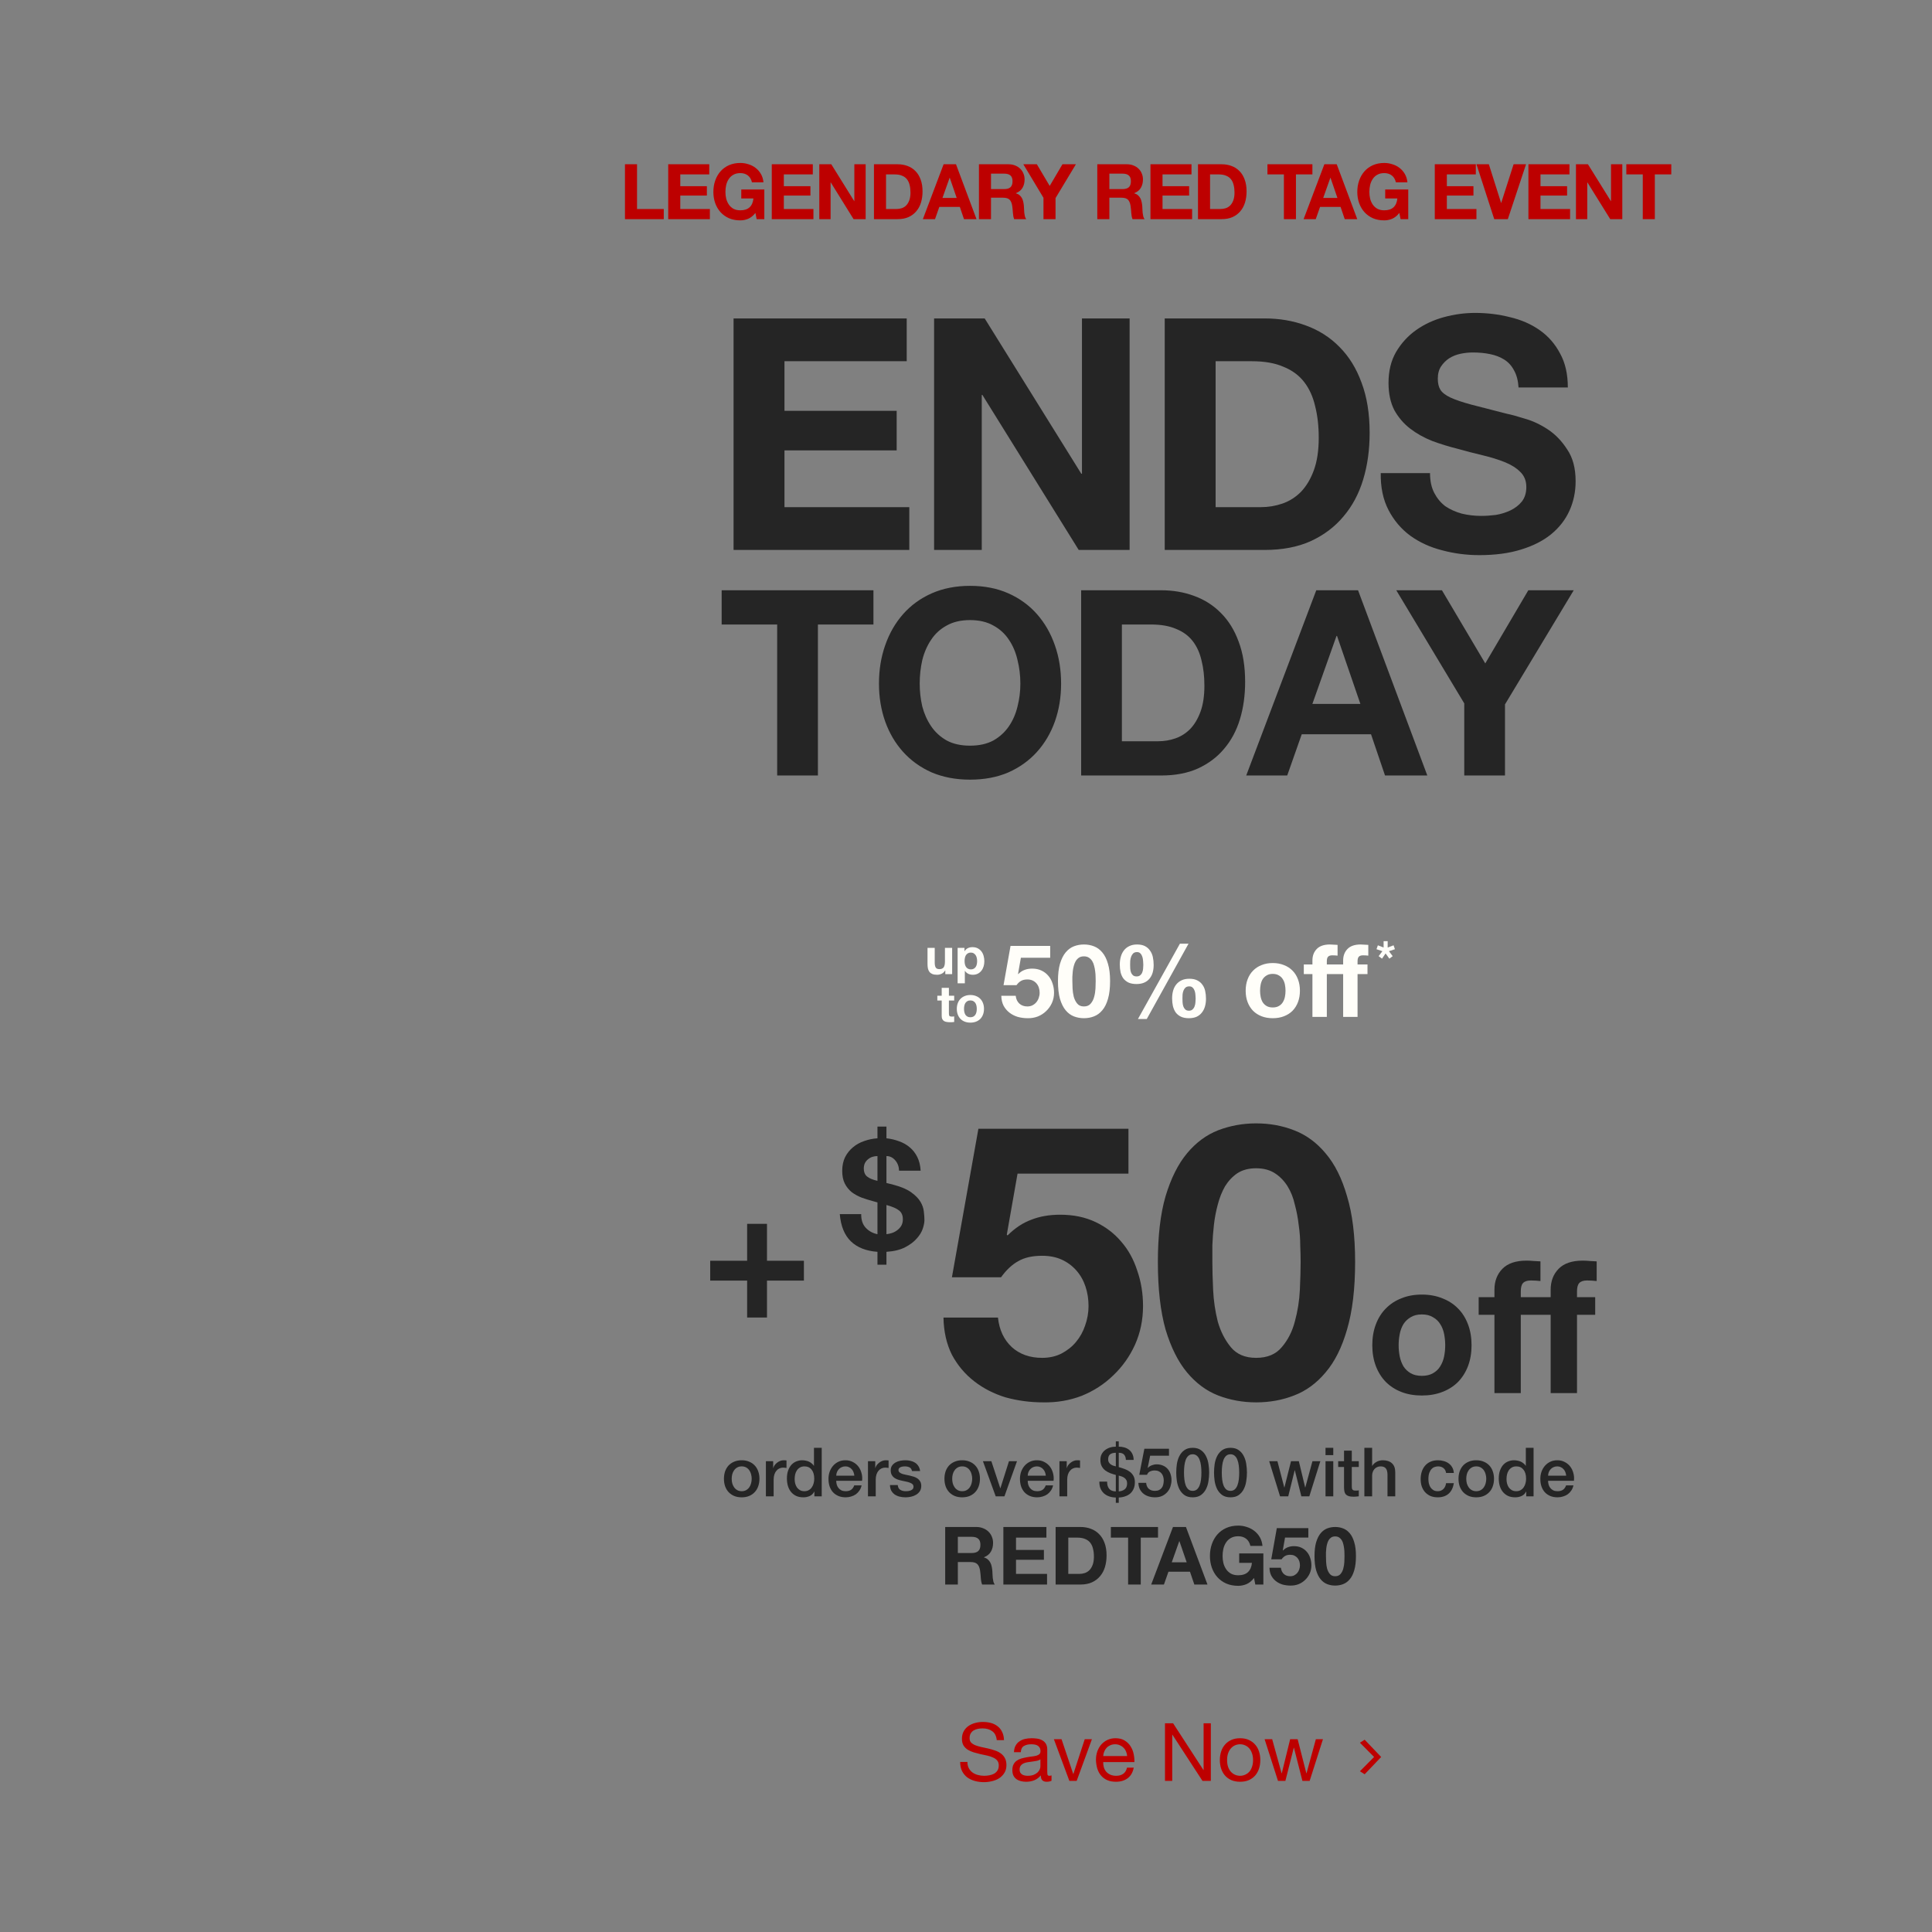 <svg width="767" height="767" viewBox="0 0 767 767" fill="none" xmlns="http://www.w3.org/2000/svg">
<rect x="0" y="0" width="767" height="767" fill="#808080" stroke="none"/>
<path d="M395.712 690.84C395.541 689.197 394.944 688.013 393.92 687.288C392.917 686.541 391.627 686.168 390.048 686.168C389.408 686.168 388.779 686.232 388.16 686.36C387.541 686.488 386.987 686.701 386.496 687C386.027 687.299 385.643 687.704 385.344 688.216C385.067 688.707 384.928 689.325 384.928 690.072C384.928 690.776 385.131 691.352 385.536 691.8C385.963 692.227 386.517 692.579 387.2 692.856C387.904 693.133 388.693 693.368 389.568 693.56C390.443 693.731 391.328 693.923 392.224 694.136C393.141 694.349 394.037 694.605 394.912 694.904C395.787 695.181 396.565 695.565 397.248 696.056C397.952 696.547 398.507 697.165 398.912 697.912C399.339 698.659 399.552 699.597 399.552 700.728C399.552 701.944 399.275 702.989 398.72 703.864C398.187 704.717 397.493 705.421 396.64 705.976C395.787 706.509 394.827 706.893 393.76 707.128C392.715 707.384 391.669 707.512 390.624 707.512C389.344 707.512 388.128 707.352 386.976 707.032C385.845 706.712 384.843 706.232 383.968 705.592C383.115 704.931 382.432 704.099 381.92 703.096C381.429 702.072 381.184 700.867 381.184 699.48H384.064C384.064 700.44 384.245 701.272 384.608 701.976C384.992 702.659 385.483 703.224 386.08 703.672C386.699 704.12 387.413 704.451 388.224 704.664C389.035 704.877 389.867 704.984 390.72 704.984C391.403 704.984 392.085 704.92 392.768 704.792C393.472 704.664 394.101 704.451 394.656 704.152C395.211 703.832 395.659 703.405 396 702.872C396.341 702.339 396.512 701.656 396.512 700.824C396.512 700.035 396.299 699.395 395.872 698.904C395.467 698.413 394.912 698.019 394.208 697.72C393.525 697.4 392.747 697.144 391.872 696.952C390.997 696.76 390.101 696.568 389.184 696.376C388.288 696.163 387.403 695.928 386.528 695.672C385.653 695.395 384.864 695.043 384.16 694.616C383.477 694.168 382.923 693.603 382.496 692.92C382.091 692.216 381.888 691.341 381.888 690.296C381.888 689.144 382.123 688.152 382.592 687.32C383.061 686.467 383.68 685.773 384.448 685.24C385.237 684.685 386.123 684.28 387.104 684.024C388.107 683.747 389.131 683.608 390.176 683.608C391.349 683.608 392.437 683.747 393.44 684.024C394.443 684.301 395.317 684.739 396.064 685.336C396.832 685.933 397.429 686.691 397.856 687.608C398.304 688.504 398.549 689.581 398.592 690.84H395.712ZM417.454 706.936C416.985 707.213 416.334 707.352 415.502 707.352C414.798 707.352 414.233 707.16 413.806 706.776C413.401 706.371 413.198 705.72 413.198 704.824C412.451 705.72 411.577 706.371 410.574 706.776C409.593 707.16 408.526 707.352 407.374 707.352C406.627 707.352 405.913 707.267 405.23 707.096C404.569 706.925 403.993 706.659 403.502 706.296C403.011 705.933 402.617 705.464 402.318 704.888C402.041 704.291 401.902 703.576 401.902 702.744C401.902 701.805 402.062 701.037 402.382 700.44C402.702 699.843 403.118 699.363 403.63 699C404.163 698.616 404.761 698.328 405.422 698.136C406.105 697.944 406.798 697.784 407.502 697.656C408.249 697.507 408.953 697.4 409.614 697.336C410.297 697.251 410.894 697.144 411.406 697.016C411.918 696.867 412.323 696.664 412.622 696.408C412.921 696.131 413.07 695.736 413.07 695.224C413.07 694.627 412.953 694.147 412.718 693.784C412.505 693.421 412.217 693.144 411.854 692.952C411.513 692.76 411.118 692.632 410.67 692.568C410.243 692.504 409.817 692.472 409.39 692.472C408.238 692.472 407.278 692.696 406.51 693.144C405.742 693.571 405.326 694.392 405.262 695.608H402.542C402.585 694.584 402.798 693.72 403.182 693.016C403.566 692.312 404.078 691.747 404.718 691.32C405.358 690.872 406.083 690.552 406.894 690.36C407.726 690.168 408.611 690.072 409.55 690.072C410.297 690.072 411.033 690.125 411.758 690.232C412.505 690.339 413.177 690.563 413.774 690.904C414.371 691.224 414.851 691.683 415.214 692.28C415.577 692.877 415.758 693.656 415.758 694.616V703.128C415.758 703.768 415.79 704.237 415.854 704.536C415.939 704.835 416.195 704.984 416.622 704.984C416.857 704.984 417.134 704.931 417.454 704.824V706.936ZM413.038 698.456C412.697 698.712 412.249 698.904 411.694 699.032C411.139 699.139 410.553 699.235 409.934 699.32C409.337 699.384 408.729 699.469 408.11 699.576C407.491 699.661 406.937 699.811 406.446 700.024C405.955 700.237 405.55 700.547 405.23 700.952C404.931 701.336 404.782 701.869 404.782 702.552C404.782 703 404.867 703.384 405.038 703.704C405.23 704.003 405.465 704.248 405.742 704.44C406.041 704.632 406.382 704.771 406.766 704.856C407.15 704.941 407.555 704.984 407.982 704.984C408.878 704.984 409.646 704.867 410.286 704.632C410.926 704.376 411.449 704.067 411.854 703.704C412.259 703.32 412.558 702.915 412.75 702.488C412.942 702.04 413.038 701.624 413.038 701.24V698.456ZM427.442 707H424.53L418.386 690.456H421.426L426.066 704.248H426.13L430.642 690.456H433.49L427.442 707ZM447.474 697.144C447.431 696.504 447.282 695.896 447.026 695.32C446.791 694.744 446.46 694.253 446.034 693.848C445.628 693.421 445.138 693.091 444.562 692.856C444.007 692.6 443.388 692.472 442.706 692.472C442.002 692.472 441.362 692.6 440.786 692.856C440.231 693.091 439.751 693.421 439.346 693.848C438.94 694.275 438.62 694.776 438.386 695.352C438.151 695.907 438.012 696.504 437.97 697.144H447.474ZM450.097 701.752C449.735 703.608 448.935 705.005 447.698 705.944C446.46 706.883 444.903 707.352 443.026 707.352C441.703 707.352 440.551 707.139 439.57 706.712C438.61 706.285 437.799 705.688 437.138 704.92C436.476 704.152 435.975 703.235 435.634 702.168C435.314 701.101 435.132 699.939 435.09 698.68C435.09 697.421 435.282 696.269 435.666 695.224C436.05 694.179 436.583 693.272 437.266 692.504C437.97 691.736 438.791 691.139 439.73 690.712C440.69 690.285 441.735 690.072 442.866 690.072C444.338 690.072 445.554 690.381 446.514 691C447.495 691.597 448.274 692.365 448.85 693.304C449.447 694.243 449.852 695.267 450.066 696.376C450.3 697.485 450.396 698.541 450.354 699.544H437.97C437.948 700.269 438.034 700.963 438.226 701.624C438.418 702.264 438.727 702.84 439.154 703.352C439.58 703.843 440.124 704.237 440.786 704.536C441.447 704.835 442.226 704.984 443.122 704.984C444.274 704.984 445.212 704.717 445.938 704.184C446.684 703.651 447.175 702.84 447.41 701.752H450.097ZM462.495 684.152H465.727L477.759 702.68H477.823V684.152H480.703V707H477.375L465.439 688.664H465.375V707H462.495V684.152ZM487.157 698.744C487.157 699.747 487.285 700.643 487.541 701.432C487.818 702.2 488.192 702.851 488.661 703.384C489.13 703.896 489.674 704.291 490.293 704.568C490.933 704.845 491.605 704.984 492.309 704.984C493.013 704.984 493.674 704.845 494.293 704.568C494.933 704.291 495.488 703.896 495.957 703.384C496.426 702.851 496.789 702.2 497.045 701.432C497.322 700.643 497.461 699.747 497.461 698.744C497.461 697.741 497.322 696.856 497.045 696.088C496.789 695.299 496.426 694.637 495.957 694.104C495.488 693.571 494.933 693.165 494.293 692.888C493.674 692.611 493.013 692.472 492.309 692.472C491.605 692.472 490.933 692.611 490.293 692.888C489.674 693.165 489.13 693.571 488.661 694.104C488.192 694.637 487.818 695.299 487.541 696.088C487.285 696.856 487.157 697.741 487.157 698.744ZM484.277 698.744C484.277 697.528 484.448 696.397 484.789 695.352C485.13 694.285 485.642 693.368 486.325 692.6C487.008 691.811 487.85 691.192 488.853 690.744C489.856 690.296 491.008 690.072 492.309 690.072C493.632 690.072 494.784 690.296 495.765 690.744C496.768 691.192 497.61 691.811 498.293 692.6C498.976 693.368 499.488 694.285 499.829 695.352C500.17 696.397 500.341 697.528 500.341 698.744C500.341 699.96 500.17 701.091 499.829 702.136C499.488 703.181 498.976 704.099 498.293 704.888C497.61 705.656 496.768 706.264 495.765 706.712C494.784 707.139 493.632 707.352 492.309 707.352C491.008 707.352 489.856 707.139 488.853 706.712C487.85 706.264 487.008 705.656 486.325 704.888C485.642 704.099 485.13 703.181 484.789 702.136C484.448 701.091 484.277 699.96 484.277 698.744ZM519.932 707H517.052L513.692 693.848H513.628L510.3 707H507.356L502.044 690.456H505.052L508.796 703.992H508.86L512.188 690.456H515.164L518.62 703.992H518.684L522.396 690.456H525.212L519.932 707Z" fill="#BD0000"/>
<path d="M541.76 704.384L539.888 703.184L545.952 697.072V697.968L539.888 691.856L541.76 690.656L548.32 697.52L541.76 704.384Z" fill="#BD0000"/>
<path d="M304.492 500.517H319.15V508.398H304.492V523.056H296.611V508.398H281.953V500.517H296.611V485.859H304.492V500.517Z" fill="#252525"/>
<path d="M555.258 534.052C555.258 535.575 555.406 537.072 555.7 538.546C555.995 539.97 556.486 541.271 557.174 542.449C557.91 543.579 558.868 544.487 560.046 545.175C561.225 545.862 562.698 546.206 564.466 546.206C566.234 546.206 567.707 545.862 568.885 545.175C570.113 544.487 571.07 543.579 571.758 542.449C572.494 541.271 573.01 539.97 573.305 538.546C573.599 537.072 573.747 535.575 573.747 534.052C573.747 532.53 573.599 531.032 573.305 529.559C573.01 528.086 572.494 526.785 571.758 525.655C571.07 524.526 570.113 523.617 568.885 522.93C567.707 522.193 566.234 521.825 564.466 521.825C562.698 521.825 561.225 522.193 560.046 522.93C558.868 523.617 557.91 524.526 557.174 525.655C556.486 526.785 555.995 528.086 555.7 529.559C555.406 531.032 555.258 532.53 555.258 534.052ZM544.799 534.052C544.799 531.008 545.266 528.258 546.199 525.803C547.132 523.298 548.457 521.187 550.176 519.468C551.895 517.7 553.957 516.35 556.363 515.417C558.769 514.435 561.47 513.944 564.466 513.944C567.461 513.944 570.162 514.435 572.568 515.417C575.023 516.35 577.11 517.7 578.829 519.468C580.548 521.187 581.874 523.298 582.807 525.803C583.74 528.258 584.206 531.008 584.206 534.052C584.206 537.097 583.74 539.847 582.807 542.302C581.874 544.757 580.548 546.869 578.829 548.637C577.11 550.355 575.023 551.681 572.568 552.614C570.162 553.547 567.461 554.014 564.466 554.014C561.47 554.014 558.769 553.547 556.363 552.614C553.957 551.681 551.895 550.355 550.176 548.637C548.457 546.869 547.132 544.757 546.199 542.302C545.266 539.847 544.799 537.097 544.799 534.052ZM615.609 521.972H603.75V553.056H593.29V521.972H587.029V514.975H593.29V512.029C593.29 508.64 594.346 505.866 596.458 503.705C598.569 501.545 601.761 500.464 606.033 500.464C606.966 500.464 607.899 500.513 608.832 500.612C609.765 500.661 610.674 500.71 611.557 500.759V508.567C610.281 508.419 609.004 508.346 607.727 508.346C606.303 508.346 605.272 508.689 604.634 509.377C604.044 510.015 603.75 511.12 603.75 512.692V514.975H615.609V512.029C615.609 508.64 616.664 505.866 618.776 503.705C620.887 501.545 624.079 500.464 628.351 500.464C629.284 500.464 630.217 500.513 631.15 500.612C632.084 500.661 632.992 500.71 633.876 500.759V508.567C632.599 508.419 631.322 508.346 630.046 508.346C628.622 508.346 627.59 508.689 626.952 509.377C626.363 510.015 626.068 511.12 626.068 512.692V514.975H633.287V521.972H626.068V553.056H615.609V521.972Z" fill="#252525"/>
<path d="M341.9 482.007C341.859 484.3 342.463 486.11 343.71 487.437C344.956 488.764 346.505 489.609 348.355 489.971V477.361C348.154 477.281 347.873 477.201 347.511 477.12C347.189 476.999 346.827 476.899 346.425 476.818C344.936 476.416 343.468 475.954 342.02 475.431C340.572 474.868 339.265 474.144 338.099 473.259C336.972 472.334 336.067 471.207 335.384 469.88C334.7 468.513 334.358 466.823 334.358 464.812C334.358 462.761 334.74 460.951 335.504 459.382C336.309 457.813 337.354 456.506 338.642 455.46C339.929 454.374 341.417 453.55 343.106 452.987C344.796 452.384 346.545 452.022 348.355 451.901V447.255H351.915V451.901C353.725 452.102 355.414 452.504 356.983 453.108C358.592 453.671 360 454.475 361.206 455.521C362.413 456.526 363.398 457.793 364.163 459.322C364.927 460.85 365.369 462.66 365.49 464.752H356.923C356.882 463.143 356.38 461.775 355.414 460.649C354.449 459.523 353.282 458.96 351.915 458.96V469.639C352.398 469.759 352.88 469.88 353.363 470.001C353.886 470.121 354.429 470.262 354.992 470.423C357.968 471.228 360.261 472.233 361.87 473.44C363.479 474.606 364.665 475.833 365.429 477.12C366.194 478.407 366.636 479.694 366.757 480.981C366.918 482.269 366.998 483.415 366.998 484.42C366.998 485.305 366.777 486.432 366.334 487.799C365.892 489.126 365.088 490.434 363.921 491.721C362.795 493.008 361.267 494.154 359.336 495.16C357.405 496.165 354.932 496.769 351.915 496.97V502.098H348.355V496.97C343.85 496.648 340.331 495.26 337.797 492.807C335.263 490.353 333.795 486.753 333.393 482.007H341.9ZM351.915 489.971C352.639 489.891 353.383 489.73 354.147 489.488C354.952 489.207 355.656 488.825 356.259 488.342C356.902 487.859 357.425 487.276 357.828 486.592C358.23 485.868 358.431 485.024 358.431 484.058C358.431 482.49 357.928 481.323 356.923 480.559C355.957 479.755 354.288 479.031 351.915 478.387V489.971ZM348.355 458.96C347.671 458.96 347.008 459.06 346.364 459.261C345.721 459.463 345.137 459.784 344.615 460.227C344.092 460.629 343.669 461.152 343.348 461.795C343.066 462.399 342.925 463.123 342.925 463.967C342.925 465.295 343.348 466.32 344.192 467.044C345.037 467.768 346.425 468.352 348.355 468.794V458.96Z" fill="#252525"/>
<path d="M447.991 465.936H403.962L399.696 490.16L400.001 490.465C402.946 487.519 406.095 485.437 409.447 484.218C412.798 482.898 416.607 482.238 420.873 482.238C426.154 482.238 430.826 483.203 434.889 485.132C438.952 487.062 442.354 489.652 445.097 492.902C447.94 496.152 450.073 500.012 451.495 504.481C453.019 508.848 453.78 513.52 453.78 518.497C453.78 523.982 452.714 529.111 450.581 533.884C448.448 538.556 445.554 542.619 441.897 546.072C438.342 549.525 434.178 552.217 429.405 554.147C424.631 555.975 419.553 556.838 414.17 556.737C408.99 556.737 404.013 556.076 399.239 554.756C394.567 553.334 390.403 551.201 386.747 548.357C383.09 545.514 380.145 542.01 377.91 537.845C375.777 533.58 374.66 528.654 374.559 523.067H396.192C396.7 527.943 398.528 531.853 401.677 534.798C404.825 537.642 408.837 539.064 413.713 539.064C416.556 539.064 419.096 538.505 421.33 537.388C423.666 536.169 425.596 534.646 427.119 532.818C428.744 530.888 429.963 528.704 430.776 526.267C431.69 523.728 432.147 521.138 432.147 518.497C432.147 515.755 431.741 513.165 430.928 510.727C430.115 508.29 428.897 506.157 427.272 504.328C425.647 502.5 423.717 501.078 421.482 500.063C419.248 499.047 416.658 498.539 413.713 498.539C409.853 498.539 406.704 499.25 404.267 500.672C401.829 501.992 399.544 504.125 397.411 507.071H377.91L388.423 448.111H447.991V465.936ZM481.305 500.977C481.305 504.024 481.406 507.731 481.609 512.098C481.812 516.364 482.422 520.528 483.437 524.591C484.555 528.552 486.281 531.954 488.617 534.798C490.953 537.642 494.305 539.064 498.672 539.064C503.141 539.064 506.544 537.642 508.88 534.798C511.317 531.954 513.044 528.552 514.06 524.591C515.177 520.528 515.837 516.364 516.04 512.098C516.243 507.731 516.345 504.024 516.345 500.977C516.345 499.149 516.294 496.965 516.193 494.426C516.193 491.785 515.989 489.093 515.583 486.351C515.278 483.609 514.771 480.917 514.06 478.277C513.45 475.534 512.485 473.097 511.165 470.964C509.845 468.831 508.169 467.104 506.137 465.784C504.106 464.464 501.618 463.803 498.672 463.803C495.727 463.803 493.239 464.464 491.207 465.784C489.277 467.104 487.652 468.831 486.332 470.964C485.113 473.097 484.148 475.534 483.437 478.277C482.726 480.917 482.219 483.609 481.914 486.351C481.609 489.093 481.406 491.785 481.305 494.426C481.305 496.965 481.305 499.149 481.305 500.977ZM459.671 500.977C459.671 490.617 460.687 481.933 462.718 474.925C464.851 467.815 467.695 462.128 471.249 457.862C474.804 453.596 478.918 450.549 483.59 448.721C488.363 446.893 493.391 445.979 498.672 445.979C504.055 445.979 509.083 446.893 513.755 448.721C518.529 450.549 522.693 453.596 526.248 457.862C529.904 462.128 532.748 467.815 534.779 474.925C536.912 481.933 537.979 490.617 537.979 500.977C537.979 511.641 536.912 520.579 534.779 527.79C532.748 534.9 529.904 540.588 526.248 544.853C522.693 549.119 518.529 552.166 513.755 553.994C509.083 555.823 504.055 556.737 498.672 556.737C493.391 556.737 488.363 555.823 483.59 553.994C478.918 552.166 474.804 549.119 471.249 544.853C467.695 540.588 464.851 534.9 462.718 527.79C460.687 520.579 459.671 511.641 459.671 500.977Z" fill="#252525"/>
<path d="M294.452 594.434C293.336 594.434 292.337 594.254 291.455 593.894C290.591 593.516 289.853 593.003 289.241 592.355C288.647 591.707 288.188 590.933 287.864 590.033C287.558 589.133 287.405 588.143 287.405 587.063C287.405 586.001 287.558 585.02 287.864 584.12C288.188 583.22 288.647 582.446 289.241 581.798C289.853 581.15 290.591 580.646 291.455 580.286C292.337 579.908 293.336 579.719 294.452 579.719C295.568 579.719 296.558 579.908 297.422 580.286C298.304 580.646 299.042 581.15 299.636 581.798C300.248 582.446 300.707 583.22 301.013 584.12C301.337 585.02 301.499 586.001 301.499 587.063C301.499 588.143 301.337 589.133 301.013 590.033C300.707 590.933 300.248 591.707 299.636 592.355C299.042 593.003 298.304 593.516 297.422 593.894C296.558 594.254 295.568 594.434 294.452 594.434ZM294.452 592.004C295.136 592.004 295.73 591.86 296.234 591.572C296.738 591.284 297.152 590.906 297.476 590.438C297.8 589.97 298.034 589.448 298.178 588.872C298.34 588.278 298.421 587.675 298.421 587.063C298.421 586.469 298.34 585.875 298.178 585.281C298.034 584.687 297.8 584.165 297.476 583.715C297.152 583.247 296.738 582.869 296.234 582.581C295.73 582.293 295.136 582.149 294.452 582.149C293.768 582.149 293.174 582.293 292.67 582.581C292.166 582.869 291.752 583.247 291.428 583.715C291.104 584.165 290.861 584.687 290.699 585.281C290.555 585.875 290.483 586.469 290.483 587.063C290.483 587.675 290.555 588.278 290.699 588.872C290.861 589.448 291.104 589.97 291.428 590.438C291.752 590.906 292.166 591.284 292.67 591.572C293.174 591.86 293.768 592.004 294.452 592.004ZM304.058 580.097H306.947V582.797H307.001C307.091 582.419 307.262 582.05 307.514 581.69C307.784 581.33 308.099 581.006 308.459 580.718C308.837 580.412 309.251 580.169 309.701 579.989C310.151 579.809 310.61 579.719 311.078 579.719C311.438 579.719 311.681 579.728 311.807 579.746C311.951 579.764 312.095 579.782 312.239 579.8V582.77C312.023 582.734 311.798 582.707 311.564 582.689C311.348 582.653 311.132 582.635 310.916 582.635C310.394 582.635 309.899 582.743 309.431 582.959C308.981 583.157 308.585 583.463 308.243 583.877C307.901 584.273 307.631 584.768 307.433 585.362C307.235 585.956 307.136 586.64 307.136 587.414V594.056H304.058V580.097ZM326.224 594.056H323.308V592.166H323.254C322.84 592.976 322.237 593.561 321.445 593.921C320.653 594.263 319.816 594.434 318.934 594.434C317.836 594.434 316.873 594.245 316.045 593.867C315.235 593.471 314.56 592.94 314.02 592.274C313.48 591.608 313.075 590.825 312.805 589.925C312.535 589.007 312.4 588.026 312.4 586.982C312.4 585.722 312.571 584.633 312.913 583.715C313.255 582.797 313.705 582.041 314.263 581.447C314.839 580.853 315.487 580.421 316.207 580.151C316.945 579.863 317.692 579.719 318.448 579.719C318.88 579.719 319.321 579.764 319.771 579.854C320.221 579.926 320.653 580.052 321.067 580.232C321.481 580.412 321.859 580.646 322.201 580.934C322.561 581.204 322.858 581.528 323.092 581.906H323.146V574.778H326.224V594.056ZM315.478 587.225C315.478 587.819 315.55 588.404 315.694 588.98C315.856 589.556 316.09 590.069 316.396 590.519C316.72 590.969 317.125 591.329 317.611 591.599C318.097 591.869 318.673 592.004 319.339 592.004C320.023 592.004 320.608 591.86 321.094 591.572C321.598 591.284 322.003 590.906 322.309 590.438C322.633 589.97 322.867 589.448 323.011 588.872C323.173 588.278 323.254 587.675 323.254 587.063C323.254 585.515 322.903 584.309 322.201 583.445C321.517 582.581 320.581 582.149 319.393 582.149C318.673 582.149 318.061 582.302 317.557 582.608C317.071 582.896 316.666 583.283 316.342 583.769C316.036 584.237 315.811 584.777 315.667 585.389C315.541 585.983 315.478 586.595 315.478 587.225ZM339.166 585.848C339.13 585.362 339.022 584.894 338.842 584.444C338.68 583.994 338.446 583.607 338.14 583.283C337.852 582.941 337.492 582.671 337.06 582.473C336.646 582.257 336.178 582.149 335.656 582.149C335.116 582.149 334.621 582.248 334.171 582.446C333.739 582.626 333.361 582.887 333.037 583.229C332.731 583.553 332.479 583.94 332.281 584.39C332.101 584.84 332.002 585.326 331.984 585.848H339.166ZM331.984 587.873C331.984 588.413 332.056 588.935 332.2 589.439C332.362 589.943 332.596 590.384 332.902 590.762C333.208 591.14 333.595 591.446 334.063 591.68C334.531 591.896 335.089 592.004 335.737 592.004C336.637 592.004 337.357 591.815 337.897 591.437C338.455 591.041 338.869 590.456 339.139 589.682H342.055C341.893 590.438 341.614 591.113 341.218 591.707C340.822 592.301 340.345 592.805 339.787 593.219C339.229 593.615 338.599 593.912 337.897 594.11C337.213 594.326 336.493 594.434 335.737 594.434C334.639 594.434 333.667 594.254 332.821 593.894C331.975 593.534 331.255 593.03 330.661 592.382C330.085 591.734 329.644 590.96 329.338 590.06C329.05 589.16 328.906 588.17 328.906 587.09C328.906 586.1 329.059 585.164 329.365 584.282C329.689 583.382 330.139 582.599 330.715 581.933C331.309 581.249 332.02 580.709 332.848 580.313C333.676 579.917 334.612 579.719 335.656 579.719C336.754 579.719 337.735 579.953 338.599 580.421C339.481 580.871 340.21 581.474 340.786 582.23C341.362 582.986 341.776 583.859 342.028 584.849C342.298 585.821 342.37 586.829 342.244 587.873H331.984ZM344.584 580.097H347.473V582.797H347.527C347.617 582.419 347.788 582.05 348.04 581.69C348.31 581.33 348.625 581.006 348.985 580.718C349.363 580.412 349.777 580.169 350.227 579.989C350.677 579.809 351.136 579.719 351.604 579.719C351.964 579.719 352.207 579.728 352.333 579.746C352.477 579.764 352.621 579.782 352.765 579.8V582.77C352.549 582.734 352.324 582.707 352.09 582.689C351.874 582.653 351.658 582.635 351.442 582.635C350.92 582.635 350.425 582.743 349.957 582.959C349.507 583.157 349.111 583.463 348.769 583.877C348.427 584.273 348.157 584.768 347.959 585.362C347.761 585.956 347.662 586.64 347.662 587.414V594.056H344.584V580.097ZM356.398 589.574C356.488 590.474 356.83 591.104 357.424 591.464C358.018 591.824 358.729 592.004 359.557 592.004C359.845 592.004 360.169 591.986 360.529 591.95C360.907 591.896 361.258 591.806 361.582 591.68C361.906 591.554 362.167 591.374 362.365 591.14C362.581 590.888 362.68 590.564 362.662 590.168C362.644 589.772 362.5 589.448 362.23 589.196C361.96 588.944 361.609 588.746 361.177 588.602C360.763 588.44 360.286 588.305 359.746 588.197C359.206 588.089 358.657 587.972 358.099 587.846C357.523 587.72 356.965 587.567 356.425 587.387C355.903 587.207 355.426 586.964 354.994 586.658C354.58 586.352 354.247 585.965 353.995 585.497C353.743 585.011 353.617 584.417 353.617 583.715C353.617 582.959 353.797 582.329 354.157 581.825C354.535 581.303 355.003 580.889 355.561 580.583C356.137 580.259 356.767 580.034 357.451 579.908C358.153 579.782 358.819 579.719 359.449 579.719C360.169 579.719 360.853 579.8 361.501 579.962C362.167 580.106 362.761 580.349 363.283 580.691C363.823 581.033 364.264 581.483 364.606 582.041C364.966 582.581 365.191 583.238 365.281 584.012H362.068C361.924 583.274 361.582 582.779 361.042 582.527C360.52 582.275 359.917 582.149 359.233 582.149C359.017 582.149 358.756 582.167 358.45 582.203C358.162 582.239 357.883 582.311 357.613 582.419C357.361 582.509 357.145 582.653 356.965 582.851C356.785 583.031 356.695 583.274 356.695 583.58C356.695 583.958 356.821 584.264 357.073 584.498C357.343 584.732 357.685 584.93 358.099 585.092C358.531 585.236 359.017 585.362 359.557 585.47C360.097 585.578 360.655 585.695 361.231 585.821C361.789 585.947 362.338 586.1 362.878 586.28C363.418 586.46 363.895 586.703 364.309 587.009C364.741 587.315 365.083 587.702 365.335 588.17C365.605 588.638 365.74 589.214 365.74 589.898C365.74 590.726 365.551 591.428 365.173 592.004C364.795 592.58 364.3 593.048 363.688 593.408C363.094 593.768 362.428 594.029 361.69 594.191C360.952 594.353 360.223 594.434 359.503 594.434C358.621 594.434 357.802 594.335 357.046 594.137C356.308 593.939 355.66 593.642 355.102 593.246C354.562 592.832 354.13 592.328 353.806 591.734C353.5 591.122 353.338 590.402 353.32 589.574H356.398ZM381.991 594.434C380.875 594.434 379.876 594.254 378.994 593.894C378.13 593.516 377.392 593.003 376.78 592.355C376.186 591.707 375.727 590.933 375.403 590.033C375.097 589.133 374.944 588.143 374.944 587.063C374.944 586.001 375.097 585.02 375.403 584.12C375.727 583.22 376.186 582.446 376.78 581.798C377.392 581.15 378.13 580.646 378.994 580.286C379.876 579.908 380.875 579.719 381.991 579.719C383.107 579.719 384.097 579.908 384.961 580.286C385.843 580.646 386.581 581.15 387.175 581.798C387.787 582.446 388.246 583.22 388.552 584.12C388.876 585.02 389.038 586.001 389.038 587.063C389.038 588.143 388.876 589.133 388.552 590.033C388.246 590.933 387.787 591.707 387.175 592.355C386.581 593.003 385.843 593.516 384.961 593.894C384.097 594.254 383.107 594.434 381.991 594.434ZM381.991 592.004C382.675 592.004 383.269 591.86 383.773 591.572C384.277 591.284 384.691 590.906 385.015 590.438C385.339 589.97 385.573 589.448 385.717 588.872C385.879 588.278 385.96 587.675 385.96 587.063C385.96 586.469 385.879 585.875 385.717 585.281C385.573 584.687 385.339 584.165 385.015 583.715C384.691 583.247 384.277 582.869 383.773 582.581C383.269 582.293 382.675 582.149 381.991 582.149C381.307 582.149 380.713 582.293 380.209 582.581C379.705 582.869 379.291 583.247 378.967 583.715C378.643 584.165 378.4 584.687 378.238 585.281C378.094 585.875 378.022 586.469 378.022 587.063C378.022 587.675 378.094 588.278 378.238 588.872C378.4 589.448 378.643 589.97 378.967 590.438C379.291 590.906 379.705 591.284 380.209 591.572C380.713 591.86 381.307 592.004 381.991 592.004ZM390.22 580.097H393.568L397.105 590.816H397.159L400.561 580.097H403.747L398.752 594.056H395.296L390.22 580.097ZM415.183 585.848C415.147 585.362 415.039 584.894 414.859 584.444C414.697 583.994 414.463 583.607 414.157 583.283C413.869 582.941 413.509 582.671 413.077 582.473C412.663 582.257 412.195 582.149 411.673 582.149C411.133 582.149 410.638 582.248 410.188 582.446C409.756 582.626 409.378 582.887 409.054 583.229C408.748 583.553 408.496 583.94 408.298 584.39C408.118 584.84 408.019 585.326 408.001 585.848H415.183ZM408.001 587.873C408.001 588.413 408.073 588.935 408.217 589.439C408.379 589.943 408.613 590.384 408.919 590.762C409.225 591.14 409.612 591.446 410.08 591.68C410.548 591.896 411.106 592.004 411.754 592.004C412.654 592.004 413.374 591.815 413.914 591.437C414.472 591.041 414.886 590.456 415.156 589.682H418.072C417.91 590.438 417.631 591.113 417.235 591.707C416.839 592.301 416.362 592.805 415.804 593.219C415.246 593.615 414.616 593.912 413.914 594.11C413.23 594.326 412.51 594.434 411.754 594.434C410.656 594.434 409.684 594.254 408.838 593.894C407.992 593.534 407.272 593.03 406.678 592.382C406.102 591.734 405.661 590.96 405.355 590.06C405.067 589.16 404.923 588.17 404.923 587.09C404.923 586.1 405.076 585.164 405.382 584.282C405.706 583.382 406.156 582.599 406.732 581.933C407.326 581.249 408.037 580.709 408.865 580.313C409.693 579.917 410.629 579.719 411.673 579.719C412.771 579.719 413.752 579.953 414.616 580.421C415.498 580.871 416.227 581.474 416.803 582.23C417.379 582.986 417.793 583.859 418.045 584.849C418.315 585.821 418.387 586.829 418.261 587.873H408.001ZM420.6 580.097H423.489V582.797H423.543C423.633 582.419 423.804 582.05 424.056 581.69C424.326 581.33 424.641 581.006 425.001 580.718C425.379 580.412 425.793 580.169 426.243 579.989C426.693 579.809 427.152 579.719 427.62 579.719C427.98 579.719 428.223 579.728 428.349 579.746C428.493 579.764 428.637 579.782 428.781 579.8V582.77C428.565 582.734 428.34 582.707 428.106 582.689C427.89 582.653 427.674 582.635 427.458 582.635C426.936 582.635 426.441 582.743 425.973 582.959C425.523 583.157 425.127 583.463 424.785 583.877C424.443 584.273 424.173 584.768 423.975 585.362C423.777 585.956 423.678 586.64 423.678 587.414V594.056H420.6V580.097ZM442.98 576.749C442.008 576.749 441.252 576.956 440.712 577.37C440.19 577.766 439.929 578.441 439.929 579.395C439.929 579.827 440.019 580.196 440.199 580.502C440.379 580.808 440.604 581.069 440.874 581.285C441.162 581.501 441.486 581.681 441.846 581.825C442.224 581.951 442.602 582.059 442.98 582.149V576.749ZM439.524 588.197C439.506 589.385 439.767 590.321 440.307 591.005C440.847 591.689 441.738 592.049 442.98 592.085V585.551C442.242 585.353 441.504 585.119 440.766 584.849C440.046 584.561 439.389 584.201 438.795 583.769C438.219 583.319 437.751 582.761 437.391 582.095C437.031 581.429 436.851 580.601 436.851 579.611C436.851 578.747 437.013 577.991 437.337 577.343C437.679 576.677 438.129 576.128 438.687 575.696C439.263 575.246 439.92 574.904 440.658 574.67C441.396 574.436 442.17 574.319 442.98 574.319V572.213H444.141V574.319C444.951 574.319 445.716 574.427 446.436 574.643C447.156 574.859 447.777 575.183 448.299 575.615C448.839 576.047 449.262 576.596 449.568 577.262C449.892 577.928 450.054 578.702 450.054 579.584H446.976C446.94 578.666 446.697 577.964 446.247 577.478C445.815 576.992 445.113 576.749 444.141 576.749V582.446C444.951 582.662 445.743 582.914 446.517 583.202C447.291 583.49 447.975 583.859 448.569 584.309C449.163 584.759 449.64 585.317 450 585.983C450.36 586.649 450.54 587.468 450.54 588.44C450.54 589.448 450.369 590.33 450.027 591.086C449.703 591.824 449.253 592.445 448.677 592.949C448.101 593.435 447.426 593.804 446.652 594.056C445.878 594.326 445.041 594.479 444.141 594.515V596.621H442.98V594.515C442.008 594.497 441.117 594.344 440.307 594.056C439.497 593.768 438.804 593.363 438.228 592.841C437.652 592.301 437.202 591.644 436.878 590.87C436.572 590.096 436.428 589.205 436.446 588.197H439.524ZM444.141 592.085C445.113 592.013 445.905 591.734 446.517 591.248C447.147 590.744 447.462 589.952 447.462 588.872C447.462 588.368 447.363 587.945 447.165 587.603C446.985 587.261 446.733 586.973 446.409 586.739C446.103 586.505 445.752 586.316 445.356 586.172C444.96 586.028 444.555 585.902 444.141 585.794V592.085ZM454.311 575.156H464.085V577.91H456.606L455.634 582.716L455.688 582.77C456.102 582.302 456.624 581.951 457.254 581.717C457.902 581.465 458.541 581.339 459.171 581.339C460.107 581.339 460.944 581.501 461.682 581.825C462.42 582.131 463.041 582.572 463.545 583.148C464.049 583.706 464.427 584.372 464.679 585.146C464.949 585.92 465.084 586.757 465.084 587.657C465.084 588.413 464.958 589.196 464.706 590.006C464.472 590.798 464.085 591.527 463.545 592.193C463.023 592.841 462.348 593.381 461.52 593.813C460.692 594.227 459.702 594.434 458.55 594.434C457.632 594.434 456.777 594.308 455.985 594.056C455.211 593.822 454.527 593.462 453.933 592.976C453.339 592.49 452.862 591.896 452.502 591.194C452.16 590.474 451.971 589.637 451.935 588.683H455.013C455.103 589.709 455.454 590.501 456.066 591.059C456.678 591.599 457.488 591.869 458.496 591.869C459.144 591.869 459.693 591.761 460.143 591.545C460.593 591.329 460.953 591.032 461.223 590.654C461.511 590.276 461.709 589.835 461.817 589.331C461.943 588.827 462.006 588.287 462.006 587.711C462.006 587.189 461.934 586.694 461.79 586.226C461.646 585.74 461.43 585.317 461.142 584.957C460.854 584.597 460.476 584.309 460.008 584.093C459.558 583.877 459.027 583.769 458.415 583.769C457.767 583.769 457.155 583.895 456.579 584.147C456.021 584.381 455.616 584.831 455.364 585.497H452.286L454.311 575.156ZM473.499 574.778C474.849 574.778 475.947 575.093 476.793 575.723C477.657 576.335 478.323 577.127 478.791 578.099C479.277 579.053 479.601 580.106 479.763 581.258C479.943 582.41 480.033 583.526 480.033 584.606C480.033 585.686 479.943 586.802 479.763 587.954C479.601 589.106 479.277 590.168 478.791 591.14C478.323 592.094 477.657 592.886 476.793 593.516C475.947 594.128 474.849 594.434 473.499 594.434C472.149 594.434 471.042 594.128 470.178 593.516C469.332 592.886 468.666 592.094 468.18 591.14C467.712 590.168 467.388 589.106 467.208 587.954C467.046 586.802 466.965 585.686 466.965 584.606C466.965 583.526 467.046 582.41 467.208 581.258C467.388 580.106 467.712 579.053 468.18 578.099C468.666 577.127 469.332 576.335 470.178 575.723C471.042 575.093 472.149 574.778 473.499 574.778ZM473.499 591.869C474.165 591.869 474.723 591.68 475.173 591.302C475.623 590.906 475.974 590.384 476.226 589.736C476.496 589.07 476.685 588.296 476.793 587.414C476.901 586.532 476.955 585.596 476.955 584.606C476.955 583.616 476.901 582.689 476.793 581.825C476.685 580.943 476.496 580.169 476.226 579.503C475.974 578.837 475.623 578.315 475.173 577.937C474.723 577.541 474.165 577.343 473.499 577.343C472.815 577.343 472.248 577.541 471.798 577.937C471.366 578.315 471.015 578.837 470.745 579.503C470.493 580.169 470.313 580.943 470.205 581.825C470.097 582.689 470.043 583.616 470.043 584.606C470.043 585.596 470.097 586.532 470.205 587.414C470.313 588.296 470.493 589.07 470.745 589.736C471.015 590.384 471.366 590.906 471.798 591.302C472.248 591.68 472.815 591.869 473.499 591.869ZM488.502 574.778C489.852 574.778 490.95 575.093 491.796 575.723C492.66 576.335 493.326 577.127 493.794 578.099C494.28 579.053 494.604 580.106 494.766 581.258C494.946 582.41 495.036 583.526 495.036 584.606C495.036 585.686 494.946 586.802 494.766 587.954C494.604 589.106 494.28 590.168 493.794 591.14C493.326 592.094 492.66 592.886 491.796 593.516C490.95 594.128 489.852 594.434 488.502 594.434C487.152 594.434 486.045 594.128 485.181 593.516C484.335 592.886 483.669 592.094 483.183 591.14C482.715 590.168 482.391 589.106 482.211 587.954C482.049 586.802 481.968 585.686 481.968 584.606C481.968 583.526 482.049 582.41 482.211 581.258C482.391 580.106 482.715 579.053 483.183 578.099C483.669 577.127 484.335 576.335 485.181 575.723C486.045 575.093 487.152 574.778 488.502 574.778ZM488.502 591.869C489.168 591.869 489.726 591.68 490.176 591.302C490.626 590.906 490.977 590.384 491.229 589.736C491.499 589.07 491.688 588.296 491.796 587.414C491.904 586.532 491.958 585.596 491.958 584.606C491.958 583.616 491.904 582.689 491.796 581.825C491.688 580.943 491.499 580.169 491.229 579.503C490.977 578.837 490.626 578.315 490.176 577.937C489.726 577.541 489.168 577.343 488.502 577.343C487.818 577.343 487.251 577.541 486.801 577.937C486.369 578.315 486.018 578.837 485.748 579.503C485.496 580.169 485.316 580.943 485.208 581.825C485.1 582.689 485.046 583.616 485.046 584.606C485.046 585.596 485.1 586.532 485.208 587.414C485.316 588.296 485.496 589.07 485.748 589.736C486.018 590.384 486.369 590.906 486.801 591.302C487.251 591.68 487.818 591.869 488.502 591.869ZM503.865 580.097H507.132L509.859 590.519H509.913L512.532 580.097H515.637L518.148 590.519H518.202L521.037 580.097H524.169L519.795 594.056H516.636L514.044 583.688H513.99L511.425 594.056H508.185L503.865 580.097ZM526.229 574.778H529.307V577.694H526.229V574.778ZM526.229 580.097H529.307V594.056H526.229V580.097ZM531.257 580.097H533.579V575.912H536.657V580.097H539.438V582.392H536.657V589.844C536.657 590.168 536.666 590.447 536.684 590.681C536.72 590.915 536.783 591.113 536.873 591.275C536.981 591.437 537.134 591.563 537.332 591.653C537.53 591.725 537.8 591.761 538.142 591.761C538.358 591.761 538.574 591.761 538.79 591.761C539.006 591.743 539.222 591.707 539.438 591.653V594.029C539.096 594.065 538.763 594.101 538.439 594.137C538.115 594.173 537.782 594.191 537.44 594.191C536.63 594.191 535.973 594.119 535.469 593.975C534.983 593.813 534.596 593.588 534.308 593.3C534.038 592.994 533.849 592.616 533.741 592.166C533.651 591.716 533.597 591.203 533.579 590.627V582.392H531.257V580.097ZM541.652 574.778H544.73V581.933H544.784C545.162 581.303 545.72 580.781 546.458 580.367C547.214 579.935 548.051 579.719 548.969 579.719C550.499 579.719 551.705 580.115 552.587 580.907C553.469 581.699 553.91 582.887 553.91 584.471V594.056H550.832V585.281C550.796 584.183 550.562 583.391 550.13 582.905C549.698 582.401 549.023 582.149 548.105 582.149C547.583 582.149 547.115 582.248 546.701 582.446C546.287 582.626 545.936 582.887 545.648 583.229C545.36 583.553 545.135 583.94 544.973 584.39C544.811 584.84 544.73 585.317 544.73 585.821V594.056H541.652V574.778ZM574.094 584.768C573.968 583.904 573.617 583.256 573.041 582.824C572.483 582.374 571.772 582.149 570.908 582.149C570.512 582.149 570.089 582.221 569.639 582.365C569.189 582.491 568.775 582.743 568.397 583.121C568.019 583.481 567.704 583.994 567.452 584.66C567.2 585.308 567.074 586.163 567.074 587.225C567.074 587.801 567.137 588.377 567.263 588.953C567.407 589.529 567.623 590.042 567.911 590.492C568.217 590.942 568.604 591.311 569.072 591.599C569.54 591.869 570.107 592.004 570.773 592.004C571.673 592.004 572.411 591.725 572.987 591.167C573.581 590.609 573.95 589.826 574.094 588.818H577.172C576.884 590.636 576.191 592.031 575.093 593.003C574.013 593.957 572.573 594.434 570.773 594.434C569.675 594.434 568.703 594.254 567.857 593.894C567.029 593.516 566.327 593.012 565.751 592.382C565.175 591.734 564.734 590.969 564.428 590.087C564.14 589.205 563.996 588.251 563.996 587.225C563.996 586.181 564.14 585.2 564.428 584.282C564.716 583.364 565.148 582.572 565.724 581.906C566.3 581.222 567.011 580.691 567.857 580.313C568.721 579.917 569.729 579.719 570.881 579.719C571.691 579.719 572.456 579.827 573.176 580.043C573.914 580.241 574.562 580.547 575.12 580.961C575.696 581.375 576.164 581.897 576.524 582.527C576.884 583.157 577.1 583.904 577.172 584.768H574.094ZM586.073 594.434C584.957 594.434 583.958 594.254 583.076 593.894C582.212 593.516 581.474 593.003 580.862 592.355C580.268 591.707 579.809 590.933 579.485 590.033C579.179 589.133 579.026 588.143 579.026 587.063C579.026 586.001 579.179 585.02 579.485 584.12C579.809 583.22 580.268 582.446 580.862 581.798C581.474 581.15 582.212 580.646 583.076 580.286C583.958 579.908 584.957 579.719 586.073 579.719C587.189 579.719 588.179 579.908 589.043 580.286C589.925 580.646 590.663 581.15 591.257 581.798C591.869 582.446 592.328 583.22 592.634 584.12C592.958 585.02 593.12 586.001 593.12 587.063C593.12 588.143 592.958 589.133 592.634 590.033C592.328 590.933 591.869 591.707 591.257 592.355C590.663 593.003 589.925 593.516 589.043 593.894C588.179 594.254 587.189 594.434 586.073 594.434ZM586.073 592.004C586.757 592.004 587.351 591.86 587.855 591.572C588.359 591.284 588.773 590.906 589.097 590.438C589.421 589.97 589.655 589.448 589.799 588.872C589.961 588.278 590.042 587.675 590.042 587.063C590.042 586.469 589.961 585.875 589.799 585.281C589.655 584.687 589.421 584.165 589.097 583.715C588.773 583.247 588.359 582.869 587.855 582.581C587.351 582.293 586.757 582.149 586.073 582.149C585.389 582.149 584.795 582.293 584.291 582.581C583.787 582.869 583.373 583.247 583.049 583.715C582.725 584.165 582.482 584.687 582.32 585.281C582.176 585.875 582.104 586.469 582.104 587.063C582.104 587.675 582.176 588.278 582.32 588.872C582.482 589.448 582.725 589.97 583.049 590.438C583.373 590.906 583.787 591.284 584.291 591.572C584.795 591.86 585.389 592.004 586.073 592.004ZM608.828 594.056H605.912V592.166H605.858C605.444 592.976 604.841 593.561 604.049 593.921C603.257 594.263 602.42 594.434 601.538 594.434C600.44 594.434 599.477 594.245 598.649 593.867C597.839 593.471 597.164 592.94 596.624 592.274C596.084 591.608 595.679 590.825 595.409 589.925C595.139 589.007 595.004 588.026 595.004 586.982C595.004 585.722 595.175 584.633 595.517 583.715C595.859 582.797 596.309 582.041 596.867 581.447C597.443 580.853 598.091 580.421 598.811 580.151C599.549 579.863 600.296 579.719 601.052 579.719C601.484 579.719 601.925 579.764 602.375 579.854C602.825 579.926 603.257 580.052 603.671 580.232C604.085 580.412 604.463 580.646 604.805 580.934C605.165 581.204 605.462 581.528 605.696 581.906H605.75V574.778H608.828V594.056ZM598.082 587.225C598.082 587.819 598.154 588.404 598.298 588.98C598.46 589.556 598.694 590.069 599 590.519C599.324 590.969 599.729 591.329 600.215 591.599C600.701 591.869 601.277 592.004 601.943 592.004C602.627 592.004 603.212 591.86 603.698 591.572C604.202 591.284 604.607 590.906 604.913 590.438C605.237 589.97 605.471 589.448 605.615 588.872C605.777 588.278 605.858 587.675 605.858 587.063C605.858 585.515 605.507 584.309 604.805 583.445C604.121 582.581 603.185 582.149 601.997 582.149C601.277 582.149 600.665 582.302 600.161 582.608C599.675 582.896 599.27 583.283 598.946 583.769C598.64 584.237 598.415 584.777 598.271 585.389C598.145 585.983 598.082 586.595 598.082 587.225ZM621.769 585.848C621.733 585.362 621.625 584.894 621.445 584.444C621.283 583.994 621.049 583.607 620.743 583.283C620.455 582.941 620.095 582.671 619.663 582.473C619.249 582.257 618.781 582.149 618.259 582.149C617.719 582.149 617.224 582.248 616.774 582.446C616.342 582.626 615.964 582.887 615.64 583.229C615.334 583.553 615.082 583.94 614.884 584.39C614.704 584.84 614.605 585.326 614.587 585.848H621.769ZM614.587 587.873C614.587 588.413 614.659 588.935 614.803 589.439C614.965 589.943 615.199 590.384 615.505 590.762C615.811 591.14 616.198 591.446 616.666 591.68C617.134 591.896 617.692 592.004 618.34 592.004C619.24 592.004 619.96 591.815 620.5 591.437C621.058 591.041 621.472 590.456 621.742 589.682H624.658C624.496 590.438 624.217 591.113 623.821 591.707C623.425 592.301 622.948 592.805 622.39 593.219C621.832 593.615 621.202 593.912 620.5 594.11C619.816 594.326 619.096 594.434 618.34 594.434C617.242 594.434 616.27 594.254 615.424 593.894C614.578 593.534 613.858 593.03 613.264 592.382C612.688 591.734 612.247 590.96 611.941 590.06C611.653 589.16 611.509 588.17 611.509 587.09C611.509 586.1 611.662 585.164 611.968 584.282C612.292 583.382 612.742 582.599 613.318 581.933C613.912 581.249 614.623 580.709 615.451 580.313C616.279 579.917 617.215 579.719 618.259 579.719C619.357 579.719 620.338 579.953 621.202 580.421C622.084 580.871 622.813 581.474 623.389 582.23C623.965 582.986 624.379 583.859 624.631 584.849C624.901 585.821 624.973 586.829 624.847 587.873H614.587ZM380.263 616.544H385.767C386.919 616.544 387.783 616.288 388.359 615.776C388.935 615.264 389.223 614.432 389.223 613.28C389.223 612.171 388.935 611.371 388.359 610.88C387.783 610.368 386.919 610.112 385.767 610.112H380.263V616.544ZM375.239 606.208H387.559C388.583 606.208 389.501 606.379 390.311 606.72C391.143 607.04 391.847 607.488 392.423 608.064C393.021 608.64 393.469 609.312 393.767 610.08C394.087 610.827 394.247 611.637 394.247 612.512C394.247 613.856 393.959 615.019 393.383 616C392.829 616.981 391.911 617.728 390.631 618.24V618.304C391.25 618.475 391.762 618.741 392.167 619.104C392.573 619.445 392.903 619.861 393.159 620.352C393.415 620.821 393.597 621.344 393.703 621.92C393.831 622.496 393.917 623.072 393.959 623.648C393.981 624.011 394.002 624.437 394.023 624.928C394.045 625.419 394.077 625.92 394.119 626.432C394.183 626.944 394.269 627.435 394.375 627.904C394.503 628.352 394.685 628.736 394.919 629.056H389.895C389.618 628.331 389.447 627.467 389.383 626.464C389.319 625.461 389.223 624.501 389.095 623.584C388.925 622.389 388.562 621.515 388.007 620.96C387.453 620.405 386.546 620.128 385.287 620.128H380.263V629.056H375.239V606.208ZM398.333 606.208H415.421V610.432H403.357V615.328H414.429V619.232H403.357V624.832H415.677V629.056H398.333V606.208ZM424.107 624.832H428.587C429.312 624.832 430.016 624.715 430.699 624.48C431.382 624.245 431.99 623.861 432.523 623.328C433.056 622.773 433.483 622.059 433.803 621.184C434.123 620.309 434.283 619.243 434.283 617.984C434.283 616.832 434.166 615.797 433.931 614.88C433.718 613.941 433.355 613.141 432.843 612.48C432.331 611.819 431.648 611.317 430.795 610.976C429.963 610.613 428.928 610.432 427.691 610.432H424.107V624.832ZM419.083 606.208H428.939C430.411 606.208 431.776 606.443 433.035 606.912C434.315 607.381 435.414 608.085 436.331 609.024C437.27 609.963 437.995 611.136 438.507 612.544C439.04 613.952 439.307 615.605 439.307 617.504C439.307 619.168 439.094 620.704 438.667 622.112C438.24 623.52 437.59 624.736 436.715 625.76C435.862 626.784 434.784 627.595 433.483 628.192C432.203 628.768 430.688 629.056 428.939 629.056H419.083V606.208ZM447.858 610.432H441.01V606.208H459.73V610.432H452.882V629.056H447.858V610.432ZM465.187 620.224H471.107L468.227 611.84H468.163L465.187 620.224ZM465.667 606.208H470.819L479.363 629.056H474.147L472.419 623.968H463.875L462.083 629.056H457.027L465.667 606.208ZM497.845 626.464C496.949 627.616 495.957 628.427 494.869 628.896C493.781 629.344 492.682 629.568 491.573 629.568C489.824 629.568 488.245 629.269 486.837 628.672C485.45 628.053 484.277 627.211 483.317 626.144C482.357 625.077 481.621 623.829 481.109 622.4C480.597 620.949 480.341 619.392 480.341 617.728C480.341 616.021 480.597 614.443 481.109 612.992C481.621 611.52 482.357 610.24 483.317 609.152C484.277 608.064 485.45 607.211 486.837 606.592C488.245 605.973 489.824 605.664 491.573 605.664C492.746 605.664 493.877 605.845 494.965 606.208C496.074 606.549 497.066 607.061 497.941 607.744C498.837 608.427 499.573 609.269 500.149 610.272C500.725 611.275 501.077 612.427 501.205 613.728H496.405C496.106 612.448 495.53 611.488 494.677 610.848C493.824 610.208 492.789 609.888 491.573 609.888C490.442 609.888 489.482 610.112 488.693 610.56C487.904 610.987 487.264 611.573 486.773 612.32C486.282 613.045 485.92 613.877 485.685 614.816C485.472 615.755 485.365 616.725 485.365 617.728C485.365 618.688 485.472 619.627 485.685 620.544C485.92 621.44 486.282 622.251 486.773 622.976C487.264 623.701 487.904 624.288 488.693 624.736C489.482 625.163 490.442 625.376 491.573 625.376C493.237 625.376 494.517 624.96 495.413 624.128C496.33 623.275 496.864 622.048 497.013 620.448H491.957V616.704H501.557V629.056H498.357L497.845 626.464ZM519.406 610.4H510.158L509.262 615.488L509.326 615.552C509.945 614.933 510.606 614.496 511.31 614.24C512.014 613.963 512.814 613.824 513.71 613.824C514.82 613.824 515.801 614.027 516.654 614.432C517.508 614.837 518.222 615.381 518.798 616.064C519.396 616.747 519.844 617.557 520.142 618.496C520.462 619.413 520.622 620.395 520.622 621.44C520.622 622.592 520.398 623.669 519.95 624.672C519.502 625.653 518.894 626.507 518.126 627.232C517.38 627.957 516.505 628.523 515.502 628.928C514.5 629.312 513.433 629.493 512.302 629.472C511.214 629.472 510.169 629.333 509.166 629.056C508.185 628.757 507.31 628.309 506.542 627.712C505.774 627.115 505.156 626.379 504.686 625.504C504.238 624.608 504.004 623.573 503.982 622.4H508.526C508.633 623.424 509.017 624.245 509.678 624.864C510.34 625.461 511.182 625.76 512.206 625.76C512.804 625.76 513.337 625.643 513.806 625.408C514.297 625.152 514.702 624.832 515.022 624.448C515.364 624.043 515.62 623.584 515.79 623.072C515.982 622.539 516.078 621.995 516.078 621.44C516.078 620.864 515.993 620.32 515.822 619.808C515.652 619.296 515.396 618.848 515.054 618.464C514.713 618.08 514.308 617.781 513.838 617.568C513.369 617.355 512.825 617.248 512.206 617.248C511.396 617.248 510.734 617.397 510.222 617.696C509.71 617.973 509.23 618.421 508.782 619.04H504.686L506.894 606.656H519.406V610.4ZM526.404 617.76C526.404 618.4 526.425 619.179 526.468 620.096C526.51 620.992 526.638 621.867 526.852 622.72C527.086 623.552 527.449 624.267 527.94 624.864C528.43 625.461 529.134 625.76 530.052 625.76C530.99 625.76 531.705 625.461 532.196 624.864C532.708 624.267 533.07 623.552 533.284 622.72C533.518 621.867 533.657 620.992 533.7 620.096C533.742 619.179 533.764 618.4 533.764 617.76C533.764 617.376 533.753 616.917 533.732 616.384C533.732 615.829 533.689 615.264 533.604 614.688C533.54 614.112 533.433 613.547 533.284 612.992C533.156 612.416 532.953 611.904 532.676 611.456C532.398 611.008 532.046 610.645 531.62 610.368C531.193 610.091 530.67 609.952 530.052 609.952C529.433 609.952 528.91 610.091 528.484 610.368C528.078 610.645 527.737 611.008 527.46 611.456C527.204 611.904 527.001 612.416 526.852 612.992C526.702 613.547 526.596 614.112 526.532 614.688C526.468 615.264 526.425 615.829 526.404 616.384C526.404 616.917 526.404 617.376 526.404 617.76ZM521.86 617.76C521.86 615.584 522.073 613.76 522.5 612.288C522.948 610.795 523.545 609.6 524.292 608.704C525.038 607.808 525.902 607.168 526.884 606.784C527.886 606.4 528.942 606.208 530.052 606.208C531.182 606.208 532.238 606.4 533.22 606.784C534.222 607.168 535.097 607.808 535.844 608.704C536.612 609.6 537.209 610.795 537.635 612.288C538.084 613.76 538.308 615.584 538.308 617.76C538.308 620 538.084 621.877 537.635 623.392C537.209 624.885 536.612 626.08 535.844 626.976C535.097 627.872 534.222 628.512 533.22 628.896C532.238 629.28 531.182 629.472 530.052 629.472C528.942 629.472 527.886 629.28 526.884 628.896C525.902 628.512 525.038 627.872 524.292 626.976C523.545 626.08 522.948 624.885 522.5 623.392C522.073 621.877 521.86 620 521.86 617.76Z" fill="#252525"/>
<path d="M378.001 386.722H375.279V385.27H375.218C374.855 385.875 374.385 386.312 373.807 386.581C373.228 386.85 372.637 386.984 372.032 386.984C371.266 386.984 370.634 386.883 370.136 386.682C369.652 386.48 369.269 386.198 368.987 385.835C368.705 385.458 368.503 385.008 368.382 384.483C368.274 383.946 368.221 383.354 368.221 382.709V376.296H371.084V382.185C371.084 383.045 371.219 383.69 371.487 384.12C371.756 384.537 372.234 384.746 372.919 384.746C373.699 384.746 374.264 384.517 374.613 384.06C374.963 383.589 375.138 382.823 375.138 381.761V376.296H378.001V386.722ZM385.438 384.846C385.908 384.846 386.298 384.752 386.607 384.564C386.93 384.376 387.186 384.134 387.374 383.838C387.575 383.529 387.717 383.173 387.797 382.769C387.878 382.366 387.918 381.956 387.918 381.539C387.918 381.122 387.871 380.712 387.777 380.309C387.696 379.906 387.555 379.549 387.354 379.24C387.152 378.918 386.89 378.662 386.567 378.474C386.258 378.272 385.875 378.171 385.418 378.171C384.947 378.171 384.551 378.272 384.228 378.474C383.919 378.662 383.663 378.911 383.462 379.22C383.273 379.529 383.139 379.886 383.058 380.289C382.978 380.692 382.937 381.109 382.937 381.539C382.937 381.956 382.978 382.366 383.058 382.769C383.152 383.173 383.294 383.529 383.482 383.838C383.683 384.134 383.946 384.376 384.268 384.564C384.591 384.752 384.981 384.846 385.438 384.846ZM380.174 376.296H382.897V377.627H382.937C383.287 377.062 383.73 376.652 384.268 376.397C384.806 376.141 385.398 376.014 386.043 376.014C386.863 376.014 387.569 376.168 388.16 376.478C388.752 376.787 389.243 377.197 389.632 377.708C390.022 378.219 390.311 378.817 390.5 379.502C390.688 380.175 390.782 380.88 390.782 381.62C390.782 382.319 390.688 382.991 390.5 383.637C390.311 384.282 390.022 384.853 389.632 385.351C389.256 385.848 388.779 386.245 388.201 386.54C387.636 386.836 386.97 386.984 386.204 386.984C385.559 386.984 384.961 386.856 384.409 386.601C383.872 386.332 383.428 385.942 383.078 385.431H383.038V390.372H380.174V376.296ZM376.715 395.296H378.812V397.212H376.715V402.374C376.715 402.858 376.795 403.181 376.957 403.342C377.118 403.504 377.441 403.584 377.925 403.584C378.086 403.584 378.241 403.578 378.389 403.564C378.536 403.551 378.678 403.531 378.812 403.504V405.722C378.57 405.762 378.301 405.789 378.005 405.803C377.71 405.816 377.421 405.823 377.138 405.823C376.695 405.823 376.271 405.789 375.868 405.722C375.478 405.668 375.128 405.554 374.819 405.379C374.523 405.204 374.288 404.956 374.113 404.633C373.939 404.31 373.851 403.887 373.851 403.362V397.212H372.117V395.296H373.851V392.17H376.715V395.296ZM382.715 400.519C382.715 400.936 382.756 401.346 382.836 401.749C382.917 402.139 383.052 402.495 383.24 402.818C383.441 403.127 383.704 403.376 384.026 403.564C384.349 403.752 384.752 403.846 385.236 403.846C385.72 403.846 386.123 403.752 386.446 403.564C386.782 403.376 387.044 403.127 387.233 402.818C387.434 402.495 387.575 402.139 387.656 401.749C387.737 401.346 387.777 400.936 387.777 400.519C387.777 400.102 387.737 399.692 387.656 399.289C387.575 398.886 387.434 398.529 387.233 398.22C387.044 397.911 386.782 397.662 386.446 397.474C386.123 397.272 385.72 397.171 385.236 397.171C384.752 397.171 384.349 397.272 384.026 397.474C383.704 397.662 383.441 397.911 383.24 398.22C383.052 398.529 382.917 398.886 382.836 399.289C382.756 399.692 382.715 400.102 382.715 400.519ZM379.852 400.519C379.852 399.686 379.98 398.933 380.235 398.26C380.49 397.575 380.853 396.997 381.324 396.526C381.794 396.042 382.359 395.672 383.018 395.417C383.677 395.148 384.416 395.014 385.236 395.014C386.056 395.014 386.796 395.148 387.454 395.417C388.127 395.672 388.698 396.042 389.169 396.526C389.639 396.997 390.002 397.575 390.258 398.26C390.513 398.933 390.641 399.686 390.641 400.519C390.641 401.353 390.513 402.105 390.258 402.778C390.002 403.45 389.639 404.028 389.169 404.512C388.698 404.982 388.127 405.345 387.454 405.601C386.796 405.856 386.056 405.984 385.236 405.984C384.416 405.984 383.677 405.856 383.018 405.601C382.359 405.345 381.794 404.982 381.324 404.512C380.853 404.028 380.49 403.45 380.235 402.778C379.98 402.105 379.852 401.353 379.852 400.519Z" fill="#FFFEF9"/>
<path d="M416.922 380.231H405.288L404.16 386.632L404.241 386.712C405.019 385.934 405.851 385.384 406.737 385.062C407.623 384.713 408.629 384.538 409.756 384.538C411.152 384.538 412.387 384.793 413.46 385.303C414.534 385.813 415.433 386.497 416.157 387.356C416.909 388.215 417.473 389.235 417.848 390.416C418.251 391.57 418.452 392.805 418.452 394.12C418.452 395.569 418.17 396.925 417.607 398.186C417.043 399.421 416.278 400.494 415.312 401.407C414.373 402.319 413.272 403.03 412.011 403.54C410.749 404.023 409.407 404.252 407.985 404.225C406.616 404.225 405.301 404.05 404.04 403.701C402.805 403.326 401.705 402.762 400.738 402.011C399.772 401.259 398.994 400.333 398.403 399.233C397.84 398.105 397.544 396.804 397.518 395.328H403.234C403.369 396.616 403.852 397.649 404.684 398.428C405.516 399.179 406.576 399.555 407.864 399.555C408.616 399.555 409.287 399.407 409.877 399.112C410.494 398.79 411.004 398.387 411.407 397.904C411.836 397.394 412.158 396.817 412.373 396.173C412.615 395.502 412.735 394.818 412.735 394.12C412.735 393.395 412.628 392.711 412.413 392.067C412.199 391.422 411.877 390.859 411.447 390.376C411.018 389.893 410.508 389.517 409.917 389.248C409.327 388.98 408.642 388.846 407.864 388.846C406.844 388.846 406.012 389.034 405.368 389.41C404.724 389.758 404.12 390.322 403.556 391.1H398.403L401.181 375.52H416.922V380.231ZM425.726 389.49C425.726 390.295 425.752 391.275 425.806 392.429C425.86 393.556 426.021 394.657 426.289 395.73C426.584 396.777 427.041 397.676 427.658 398.428C428.275 399.179 429.161 399.555 430.315 399.555C431.496 399.555 432.395 399.179 433.012 398.428C433.657 397.676 434.113 396.777 434.381 395.73C434.676 394.657 434.851 393.556 434.905 392.429C434.958 391.275 434.985 390.295 434.985 389.49C434.985 389.007 434.972 388.43 434.945 387.759C434.945 387.061 434.891 386.35 434.784 385.625C434.703 384.901 434.569 384.189 434.381 383.491C434.22 382.767 433.965 382.123 433.616 381.559C433.267 380.995 432.825 380.539 432.288 380.19C431.751 379.841 431.093 379.667 430.315 379.667C429.537 379.667 428.879 379.841 428.342 380.19C427.832 380.539 427.403 380.995 427.054 381.559C426.732 382.123 426.477 382.767 426.289 383.491C426.101 384.189 425.967 384.901 425.887 385.625C425.806 386.35 425.752 387.061 425.726 387.759C425.726 388.43 425.726 389.007 425.726 389.49ZM420.009 389.49C420.009 386.752 420.277 384.458 420.814 382.606C421.378 380.727 422.129 379.224 423.068 378.097C424.008 376.97 425.095 376.164 426.329 375.681C427.591 375.198 428.919 374.957 430.315 374.957C431.738 374.957 433.066 375.198 434.301 375.681C435.562 376.164 436.663 376.97 437.602 378.097C438.568 379.224 439.32 380.727 439.856 382.606C440.42 384.458 440.702 386.752 440.702 389.49C440.702 392.308 440.42 394.67 439.856 396.576C439.32 398.454 438.568 399.957 437.602 401.085C436.663 402.212 435.562 403.017 434.301 403.5C433.066 403.983 431.738 404.225 430.315 404.225C428.919 404.225 427.591 403.983 426.329 403.5C425.095 403.017 424.008 402.212 423.068 401.085C422.129 399.957 421.378 398.454 420.814 396.576C420.277 394.67 420.009 392.308 420.009 389.49ZM469.433 396.374C469.433 396.804 469.447 397.3 469.473 397.864C469.5 398.428 469.594 398.964 469.755 399.474C469.916 399.957 470.171 400.373 470.52 400.722C470.869 401.071 471.366 401.246 472.01 401.246C472.627 401.246 473.11 401.071 473.459 400.722C473.835 400.373 474.103 399.957 474.264 399.474C474.452 398.964 474.559 398.441 474.586 397.904C474.64 397.341 474.667 396.844 474.667 396.415C474.667 396.012 474.64 395.542 474.586 395.006C474.559 394.442 474.465 393.919 474.304 393.435C474.143 392.925 473.888 392.496 473.539 392.147C473.217 391.771 472.761 391.584 472.171 391.584C471.527 391.584 471.017 391.745 470.641 392.067C470.292 392.389 470.024 392.791 469.836 393.274C469.648 393.757 469.527 394.281 469.473 394.844C469.447 395.408 469.433 395.918 469.433 396.374ZM465.327 396.334C465.327 395.234 465.461 394.214 465.729 393.274C465.998 392.335 466.414 391.516 466.977 390.819C467.541 390.121 468.252 389.571 469.111 389.168C469.97 388.765 470.99 388.564 472.171 388.564C473.432 388.564 474.479 388.779 475.311 389.208C476.143 389.611 476.814 390.174 477.324 390.899C477.861 391.597 478.236 392.429 478.451 393.395C478.666 394.361 478.773 395.395 478.773 396.495C478.773 397.595 478.639 398.615 478.371 399.555C478.102 400.494 477.686 401.313 477.123 402.011C476.586 402.708 475.888 403.259 475.029 403.661C474.17 404.037 473.15 404.225 471.969 404.225C470.735 404.225 469.688 404.023 468.829 403.621C467.997 403.218 467.313 402.668 466.776 401.97C466.266 401.246 465.89 400.4 465.649 399.434C465.434 398.468 465.327 397.434 465.327 396.334ZM468.427 374.635H471.849L455.262 404.547H451.759L468.427 374.635ZM448.66 383.008C448.66 383.438 448.673 383.921 448.7 384.458C448.727 384.994 448.821 385.504 448.982 385.988C449.143 386.444 449.398 386.833 449.747 387.155C450.095 387.477 450.592 387.638 451.236 387.638C451.853 387.638 452.337 387.477 452.685 387.155C453.061 386.833 453.33 386.444 453.491 385.988C453.678 385.504 453.786 385.008 453.813 384.498C453.866 383.961 453.893 383.478 453.893 383.049C453.893 382.646 453.866 382.163 453.813 381.599C453.786 381.009 453.692 380.445 453.531 379.908C453.37 379.372 453.115 378.915 452.766 378.54C452.444 378.164 451.988 377.976 451.397 377.976C450.753 377.976 450.243 378.15 449.867 378.499C449.518 378.848 449.25 379.278 449.062 379.788C448.874 380.298 448.753 380.848 448.7 381.438C448.673 382.029 448.66 382.552 448.66 383.008ZM444.553 382.928C444.553 381.827 444.687 380.794 444.956 379.828C445.224 378.862 445.64 378.016 446.204 377.292C446.767 376.567 447.479 376.003 448.337 375.601C449.196 375.171 450.216 374.957 451.397 374.957C452.659 374.957 453.705 375.171 454.537 375.601C455.369 376.03 456.04 376.621 456.55 377.372C457.087 378.097 457.463 378.956 457.678 379.949C457.892 380.942 458 381.988 458 383.089C458 384.189 457.865 385.209 457.597 386.149C457.329 387.061 456.913 387.853 456.349 388.524C455.812 389.195 455.114 389.718 454.256 390.094C453.397 390.47 452.377 390.658 451.196 390.658C449.961 390.658 448.915 390.47 448.056 390.094C447.224 389.691 446.539 389.155 446.002 388.484C445.493 387.786 445.117 386.967 444.875 386.028C444.661 385.062 444.553 384.028 444.553 382.928ZM500.244 393.315C500.244 394.147 500.325 394.965 500.486 395.77C500.647 396.549 500.915 397.26 501.291 397.904C501.693 398.521 502.217 399.018 502.861 399.394C503.505 399.769 504.31 399.957 505.276 399.957C506.243 399.957 507.048 399.769 507.692 399.394C508.363 399.018 508.886 398.521 509.262 397.904C509.665 397.26 509.946 396.549 510.107 395.77C510.268 394.965 510.349 394.147 510.349 393.315C510.349 392.483 510.268 391.664 510.107 390.859C509.946 390.054 509.665 389.342 509.262 388.725C508.886 388.108 508.363 387.611 507.692 387.236C507.048 386.833 506.243 386.632 505.276 386.632C504.31 386.632 503.505 386.833 502.861 387.236C502.217 387.611 501.693 388.108 501.291 388.725C500.915 389.342 500.647 390.054 500.486 390.859C500.325 391.664 500.244 392.483 500.244 393.315ZM494.527 393.315C494.527 391.651 494.782 390.148 495.292 388.806C495.802 387.437 496.527 386.283 497.466 385.343C498.406 384.377 499.533 383.639 500.848 383.129C502.163 382.592 503.639 382.324 505.276 382.324C506.914 382.324 508.39 382.592 509.705 383.129C511.047 383.639 512.187 384.377 513.127 385.343C514.066 386.283 514.791 387.437 515.301 388.806C515.811 390.148 516.066 391.651 516.066 393.315C516.066 394.979 515.811 396.482 515.301 397.824C514.791 399.166 514.066 400.32 513.127 401.286C512.187 402.225 511.047 402.95 509.705 403.46C508.39 403.97 506.914 404.225 505.276 404.225C503.639 404.225 502.163 403.97 500.848 403.46C499.533 402.95 498.406 402.225 497.466 401.286C496.527 400.32 495.802 399.166 495.292 397.824C494.782 396.482 494.527 394.979 494.527 393.315ZM533.229 386.712H526.748V403.701H521.031V386.712H517.609V382.888H521.031V381.277C521.031 379.425 521.608 377.909 522.762 376.728C523.916 375.547 525.661 374.957 527.996 374.957C528.505 374.957 529.015 374.983 529.525 375.037C530.035 375.064 530.532 375.091 531.015 375.118V379.385C530.317 379.305 529.619 379.264 528.921 379.264C528.143 379.264 527.58 379.452 527.231 379.828C526.909 380.177 526.748 380.781 526.748 381.64V382.888H533.229V381.277C533.229 379.425 533.806 377.909 534.96 376.728C536.114 375.547 537.859 374.957 540.194 374.957C540.704 374.957 541.214 374.983 541.724 375.037C542.234 375.064 542.73 375.091 543.213 375.118V379.385C542.516 379.305 541.818 379.264 541.12 379.264C540.342 379.264 539.778 379.452 539.429 379.828C539.107 380.177 538.946 380.781 538.946 381.64V382.888H542.891V386.712H538.946V403.701H533.229V386.712Z" fill="#FFFEF9"/>
<path d="M550.902 376.168L553.241 375.281L553.785 376.834L551.406 377.62L552.898 379.596L551.567 380.584L550.075 378.507L548.663 380.584L547.312 379.596L548.804 377.62L546.465 376.834L547.01 375.281L549.288 376.168V373.647H550.902V376.168Z" fill="#FFFEF9"/>
<path d="M248.109 65.213H252.9V82.972H263.519V87H248.109V65.213ZM265.281 65.213H281.576V69.241H270.072V73.91H280.63V77.632H270.072V82.972H281.82V87H265.281V65.213ZM299.897 84.528C299.043 85.627 298.097 86.4 297.059 86.847C296.022 87.275 294.974 87.488 293.917 87.488C292.248 87.488 290.743 87.203 289.401 86.634C288.078 86.044 286.959 85.24 286.044 84.223C285.129 83.206 284.427 82.016 283.939 80.653C283.45 79.27 283.206 77.785 283.206 76.198C283.206 74.571 283.45 73.065 283.939 71.682C284.427 70.278 285.129 69.058 286.044 68.02C286.959 66.983 288.078 66.169 289.401 65.579C290.743 64.99 292.248 64.695 293.917 64.695C295.035 64.695 296.114 64.867 297.151 65.213C298.209 65.539 299.155 66.027 299.989 66.678C300.843 67.329 301.545 68.132 302.094 69.088C302.643 70.045 302.979 71.143 303.101 72.384H298.524C298.239 71.163 297.69 70.248 296.876 69.638C296.063 69.028 295.076 68.722 293.917 68.722C292.838 68.722 291.923 68.936 291.17 69.363C290.418 69.77 289.807 70.329 289.34 71.041C288.872 71.733 288.526 72.526 288.302 73.421C288.099 74.317 287.997 75.242 287.997 76.198C287.997 77.114 288.099 78.009 288.302 78.883C288.526 79.738 288.872 80.511 289.34 81.202C289.807 81.894 290.418 82.454 291.17 82.881C291.923 83.287 292.838 83.491 293.917 83.491C295.503 83.491 296.724 83.094 297.578 82.301C298.453 81.487 298.961 80.317 299.104 78.792H294.283V75.222H303.437V87H300.385L299.897 84.528ZM306.39 65.213H322.685V69.241H311.181V73.91H321.739V77.632H311.181V82.972H322.929V87H306.39V65.213ZM325.261 65.213H330.021L339.114 79.829H339.175V65.213H343.661V87H338.87L329.808 72.415H329.747V87H325.261V65.213ZM351.753 82.972H356.025C356.717 82.972 357.388 82.86 358.039 82.636C358.69 82.413 359.27 82.047 359.778 81.538C360.287 81.009 360.694 80.328 360.999 79.494C361.304 78.66 361.457 77.642 361.457 76.442C361.457 75.344 361.345 74.357 361.121 73.482C360.918 72.587 360.572 71.825 360.084 71.194C359.595 70.563 358.944 70.085 358.131 69.76C357.337 69.414 356.351 69.241 355.171 69.241H351.753V82.972ZM346.963 65.213H356.361C357.764 65.213 359.066 65.437 360.267 65.885C361.487 66.332 362.535 67.003 363.41 67.898C364.305 68.793 364.996 69.912 365.484 71.255C365.993 72.598 366.247 74.174 366.247 75.985C366.247 77.571 366.044 79.036 365.637 80.379C365.23 81.721 364.61 82.881 363.776 83.857C362.962 84.834 361.935 85.606 360.694 86.176C359.473 86.725 358.029 87 356.361 87H346.963V65.213ZM374.157 78.578H379.802L377.056 70.584H376.995L374.157 78.578ZM374.614 65.213H379.527L387.674 87H382.701L381.053 82.148H372.906L371.197 87H366.376L374.614 65.213ZM393.428 75.069H398.677C399.775 75.069 400.599 74.825 401.148 74.337C401.697 73.849 401.972 73.055 401.972 71.957C401.972 70.899 401.697 70.136 401.148 69.668C400.599 69.18 399.775 68.936 398.677 68.936H393.428V75.069ZM388.638 65.213H400.385C401.362 65.213 402.237 65.376 403.01 65.701C403.803 66.007 404.474 66.434 405.023 66.983C405.593 67.532 406.02 68.173 406.305 68.905C406.61 69.617 406.763 70.39 406.763 71.224C406.763 72.506 406.488 73.615 405.939 74.55C405.41 75.486 404.535 76.198 403.315 76.686V76.747C403.905 76.91 404.393 77.164 404.779 77.51C405.166 77.836 405.481 78.232 405.725 78.7C405.969 79.148 406.142 79.646 406.244 80.195C406.366 80.745 406.447 81.294 406.488 81.843C406.508 82.189 406.529 82.596 406.549 83.064C406.57 83.532 406.6 84.01 406.641 84.498C406.702 84.986 406.783 85.454 406.885 85.901C407.007 86.329 407.18 86.695 407.404 87H402.613C402.348 86.308 402.186 85.484 402.125 84.528C402.064 83.572 401.972 82.657 401.85 81.782C401.687 80.643 401.341 79.809 400.813 79.28C400.284 78.751 399.419 78.487 398.219 78.487H393.428V87H388.638V65.213ZM414.256 78.517L406.261 65.213H411.632L416.728 73.818L421.793 65.213H427.133L419.047 78.639V87H414.256V78.517ZM440.416 75.069H445.664C446.763 75.069 447.586 74.825 448.136 74.337C448.685 73.849 448.96 73.055 448.96 71.957C448.96 70.899 448.685 70.136 448.136 69.668C447.586 69.18 446.763 68.936 445.664 68.936H440.416V75.069ZM435.625 65.213H447.373C448.349 65.213 449.224 65.376 449.997 65.701C450.79 66.007 451.462 66.434 452.011 66.983C452.581 67.532 453.008 68.173 453.293 68.905C453.598 69.617 453.75 70.39 453.75 71.224C453.75 72.506 453.476 73.615 452.926 74.55C452.397 75.486 451.523 76.198 450.302 76.686V76.747C450.892 76.91 451.38 77.164 451.767 77.51C452.153 77.836 452.469 78.232 452.713 78.7C452.957 79.148 453.13 79.646 453.231 80.195C453.354 80.745 453.435 81.294 453.476 81.843C453.496 82.189 453.516 82.596 453.537 83.064C453.557 83.532 453.587 84.01 453.628 84.498C453.689 84.986 453.771 85.454 453.872 85.901C453.994 86.329 454.167 86.695 454.391 87H449.6C449.336 86.308 449.173 85.484 449.112 84.528C449.051 83.572 448.96 82.657 448.838 81.782C448.675 80.643 448.329 79.809 447.8 79.28C447.271 78.751 446.407 78.487 445.206 78.487H440.416V87H435.625V65.213ZM456.731 65.213H473.025V69.241H461.521V73.91H472.079V77.632H461.521V82.972H473.269V87H456.731V65.213ZM480.392 82.972H484.664C485.356 82.972 486.027 82.86 486.678 82.636C487.329 82.413 487.909 82.047 488.417 81.538C488.926 81.009 489.333 80.328 489.638 79.494C489.943 78.66 490.096 77.642 490.096 76.442C490.096 75.344 489.984 74.357 489.76 73.482C489.556 72.587 489.211 71.825 488.722 71.194C488.234 70.563 487.583 70.085 486.77 69.76C485.976 69.414 484.99 69.241 483.81 69.241H480.392V82.972ZM475.602 65.213H485C486.403 65.213 487.705 65.437 488.906 65.885C490.126 66.332 491.174 67.003 492.048 67.898C492.943 68.793 493.635 69.912 494.123 71.255C494.632 72.598 494.886 74.174 494.886 75.985C494.886 77.571 494.683 79.036 494.276 80.379C493.869 81.721 493.249 82.881 492.415 83.857C491.601 84.834 490.574 85.606 489.333 86.176C488.112 86.725 486.668 87 485 87H475.602V65.213ZM509.702 69.241H503.172V65.213H521.022V69.241H514.492V87H509.702V69.241ZM525.31 78.578H530.955L528.209 70.584H528.148L525.31 78.578ZM525.768 65.213H530.681L538.828 87H533.854L532.206 82.148H524.059L522.35 87H517.529L525.768 65.213ZM555.536 84.528C554.682 85.627 553.736 86.4 552.698 86.847C551.661 87.275 550.613 87.488 549.555 87.488C547.887 87.488 546.382 87.203 545.039 86.634C543.717 86.044 542.598 85.24 541.683 84.223C540.768 83.206 540.066 82.016 539.578 80.653C539.089 79.27 538.845 77.785 538.845 76.198C538.845 74.571 539.089 73.065 539.578 71.682C540.066 70.278 540.768 69.058 541.683 68.02C542.598 66.983 543.717 66.169 545.039 65.579C546.382 64.99 547.887 64.695 549.555 64.695C550.674 64.695 551.752 64.867 552.79 65.213C553.848 65.539 554.794 66.027 555.628 66.678C556.482 67.329 557.184 68.132 557.733 69.088C558.282 70.045 558.618 71.143 558.74 72.384H554.163C553.878 71.163 553.329 70.248 552.515 69.638C551.702 69.028 550.715 68.722 549.555 68.722C548.477 68.722 547.562 68.936 546.809 69.363C546.057 69.77 545.446 70.329 544.978 71.041C544.511 71.733 544.165 72.526 543.941 73.421C543.738 74.317 543.636 75.242 543.636 76.198C543.636 77.114 543.738 78.009 543.941 78.883C544.165 79.738 544.511 80.511 544.978 81.202C545.446 81.894 546.057 82.454 546.809 82.881C547.562 83.287 548.477 83.491 549.555 83.491C551.142 83.491 552.363 83.094 553.217 82.301C554.092 81.487 554.6 80.317 554.743 78.792H549.922V75.222H559.076V87H556.024L555.536 84.528ZM569.606 65.213H585.901V69.241H574.397V73.91H584.955V77.632H574.397V82.972H586.145V87H569.606V65.213ZM598.608 87H593.207L586.158 65.213H591.071L595.922 80.531H595.983L600.896 65.213H605.839L598.608 87ZM606.782 65.213H623.076V69.241H611.572V73.91H622.13V77.632H611.572V82.972H623.32V87H606.782V65.213ZM625.653 65.213H630.413L639.506 79.829H639.567V65.213H644.052V87H639.262L630.199 72.415H630.138V87H625.653V65.213ZM652.175 69.241H645.645V65.213H663.496V69.241H656.966V87H652.175V69.241Z" fill="#BD0000"/>
<path d="M291.224 126.415H359.965V143.407H311.434V163.103H355.974V178.808H311.434V201.336H360.995V218.328H291.224V126.415ZM370.835 126.415H390.917L429.278 188.076H429.535V126.415H448.459V218.328H428.248L390.015 156.795H389.758V218.328H370.835V126.415ZM482.599 201.336H500.621C503.539 201.336 506.371 200.864 509.117 199.92C511.864 198.976 514.309 197.431 516.455 195.285C518.6 193.054 520.317 190.179 521.604 186.66C522.891 183.142 523.535 178.851 523.535 173.787C523.535 169.153 523.063 164.991 522.119 161.301C521.261 157.525 519.802 154.306 517.742 151.646C515.683 148.986 512.936 146.969 509.504 145.596C506.157 144.137 501.994 143.407 497.017 143.407H482.599V201.336ZM462.389 126.415H502.037C507.959 126.415 513.451 127.359 518.515 129.247C523.664 131.135 528.083 133.967 531.774 137.743C535.55 141.519 538.468 146.239 540.527 151.903C542.673 157.568 543.746 164.219 543.746 171.857C543.746 178.55 542.887 184.729 541.171 190.394C539.455 196.058 536.837 200.949 533.318 205.069C529.886 209.188 525.552 212.449 520.317 214.852C515.168 217.169 509.074 218.328 502.037 218.328H462.389V126.415ZM567.716 187.819C567.716 190.908 568.274 193.526 569.39 195.671C570.506 197.817 571.964 199.576 573.767 200.949C575.655 202.237 577.843 203.224 580.332 203.91C582.821 204.511 585.395 204.811 588.056 204.811C589.858 204.811 591.789 204.683 593.849 204.425C595.908 204.082 597.839 203.481 599.641 202.623C601.444 201.765 602.945 200.606 604.147 199.147C605.348 197.602 605.949 195.671 605.949 193.354C605.949 190.866 605.134 188.849 603.503 187.304C601.958 185.759 599.899 184.472 597.324 183.442C594.75 182.412 591.832 181.511 588.571 180.739C585.309 179.966 582.005 179.108 578.658 178.164C575.226 177.306 571.879 176.276 568.618 175.075C565.356 173.787 562.439 172.157 559.864 170.183C557.289 168.209 555.187 165.763 553.556 162.845C552.011 159.842 551.239 156.237 551.239 152.032C551.239 147.312 552.226 143.236 554.2 139.803C556.259 136.284 558.92 133.366 562.181 131.049C565.442 128.732 569.132 127.016 573.252 125.9C577.371 124.784 581.49 124.227 585.61 124.227C590.416 124.227 595.007 124.784 599.384 125.9C603.847 126.93 607.794 128.646 611.227 131.049C614.66 133.452 617.363 136.542 619.337 140.318C621.397 144.008 622.426 148.514 622.426 153.834H602.86C602.688 151.088 602.087 148.814 601.057 147.012C600.113 145.21 598.826 143.793 597.195 142.764C595.565 141.734 593.677 141.004 591.531 140.575C589.472 140.146 587.197 139.932 584.709 139.932C583.078 139.932 581.448 140.103 579.817 140.447C578.186 140.79 576.685 141.391 575.311 142.249C574.024 143.107 572.951 144.18 572.093 145.467C571.235 146.754 570.806 148.385 570.806 150.359C570.806 152.161 571.149 153.62 571.836 154.736C572.522 155.851 573.853 156.881 575.826 157.825C577.886 158.769 580.675 159.713 584.194 160.657C587.798 161.601 592.475 162.803 598.225 164.261C599.942 164.605 602.302 165.248 605.305 166.192C608.395 167.051 611.442 168.467 614.445 170.441C617.449 172.414 620.024 175.075 622.169 178.422C624.4 181.683 625.516 185.888 625.516 191.037C625.516 195.242 624.701 199.147 623.07 202.752C621.44 206.356 618.994 209.488 615.733 212.149C612.557 214.723 608.567 216.74 603.761 218.199C599.041 219.658 593.548 220.388 587.283 220.388C582.22 220.388 577.285 219.744 572.479 218.457C567.759 217.255 563.554 215.324 559.864 212.664C556.259 210.003 553.385 206.613 551.239 202.494C549.094 198.375 548.064 193.483 548.15 187.819H567.716Z" fill="#252525"/>
<path d="M308.539 247.926H286.497V234.33H346.752V247.926H324.71V307.872H308.539V247.926ZM365.119 271.41C365.119 274.5 365.463 277.521 366.149 280.474C366.905 283.358 368.072 285.967 369.651 288.302C371.231 290.636 373.291 292.525 375.831 293.967C378.372 295.34 381.462 296.027 385.101 296.027C388.741 296.027 391.831 295.34 394.371 293.967C396.912 292.525 398.972 290.636 400.551 288.302C402.131 285.967 403.264 283.358 403.95 280.474C404.706 277.521 405.083 274.5 405.083 271.41C405.083 268.182 404.706 265.058 403.95 262.037C403.264 259.015 402.131 256.337 400.551 254.003C398.972 251.599 396.912 249.711 394.371 248.338C391.831 246.896 388.741 246.175 385.101 246.175C381.462 246.175 378.372 246.896 375.831 248.338C373.291 249.711 371.231 251.599 369.651 254.003C368.072 256.337 366.905 259.015 366.149 262.037C365.463 265.058 365.119 268.182 365.119 271.41ZM348.948 271.41C348.948 265.916 349.772 260.835 351.42 256.166C353.068 251.428 355.437 247.308 358.527 243.806C361.617 240.304 365.394 237.557 369.857 235.566C374.389 233.574 379.471 232.579 385.101 232.579C390.801 232.579 395.882 233.574 400.345 235.566C404.809 237.557 408.585 240.304 411.675 243.806C414.765 247.308 417.134 251.428 418.782 256.166C420.43 260.835 421.254 265.916 421.254 271.41C421.254 276.766 420.43 281.778 418.782 286.448C417.134 291.048 414.765 295.065 411.675 298.499C408.585 301.932 404.809 304.644 400.345 306.636C395.882 308.558 390.801 309.52 385.101 309.52C379.471 309.52 374.389 308.558 369.857 306.636C365.394 304.644 361.617 301.932 358.527 298.499C355.437 295.065 353.068 291.048 351.42 286.448C349.772 281.778 348.948 276.766 348.948 271.41ZM445.389 294.276H459.809C462.144 294.276 464.41 293.898 466.607 293.143C468.805 292.387 470.762 291.151 472.478 289.435C474.195 287.649 475.568 285.349 476.598 282.534C477.628 279.718 478.143 276.285 478.143 272.234C478.143 268.526 477.766 265.195 477.01 262.243C476.324 259.221 475.156 256.646 473.508 254.518C471.86 252.389 469.663 250.775 466.916 249.677C464.238 248.509 460.908 247.926 456.925 247.926H445.389V294.276ZM429.218 234.33H460.942C465.68 234.33 470.075 235.085 474.126 236.596C478.246 238.106 481.783 240.372 484.735 243.394C487.757 246.415 490.091 250.192 491.739 254.724C493.456 259.256 494.314 264.577 494.314 270.689C494.314 276.045 493.628 280.989 492.254 285.521C490.881 290.053 488.787 293.967 485.971 297.263C483.225 300.559 479.757 303.168 475.568 305.091C471.448 306.945 466.573 307.872 460.942 307.872H429.218V234.33ZM521.013 279.444H540.068L530.798 252.458H530.592L521.013 279.444ZM522.558 234.33H539.141L566.642 307.872H549.853L544.291 291.495H516.79L511.022 307.872H494.748L522.558 234.33ZM581.304 279.238L554.318 234.33H572.446L589.647 263.376L606.745 234.33H624.77L597.475 279.65V307.872H581.304V279.238Z" fill="#252525"/>
</svg>
